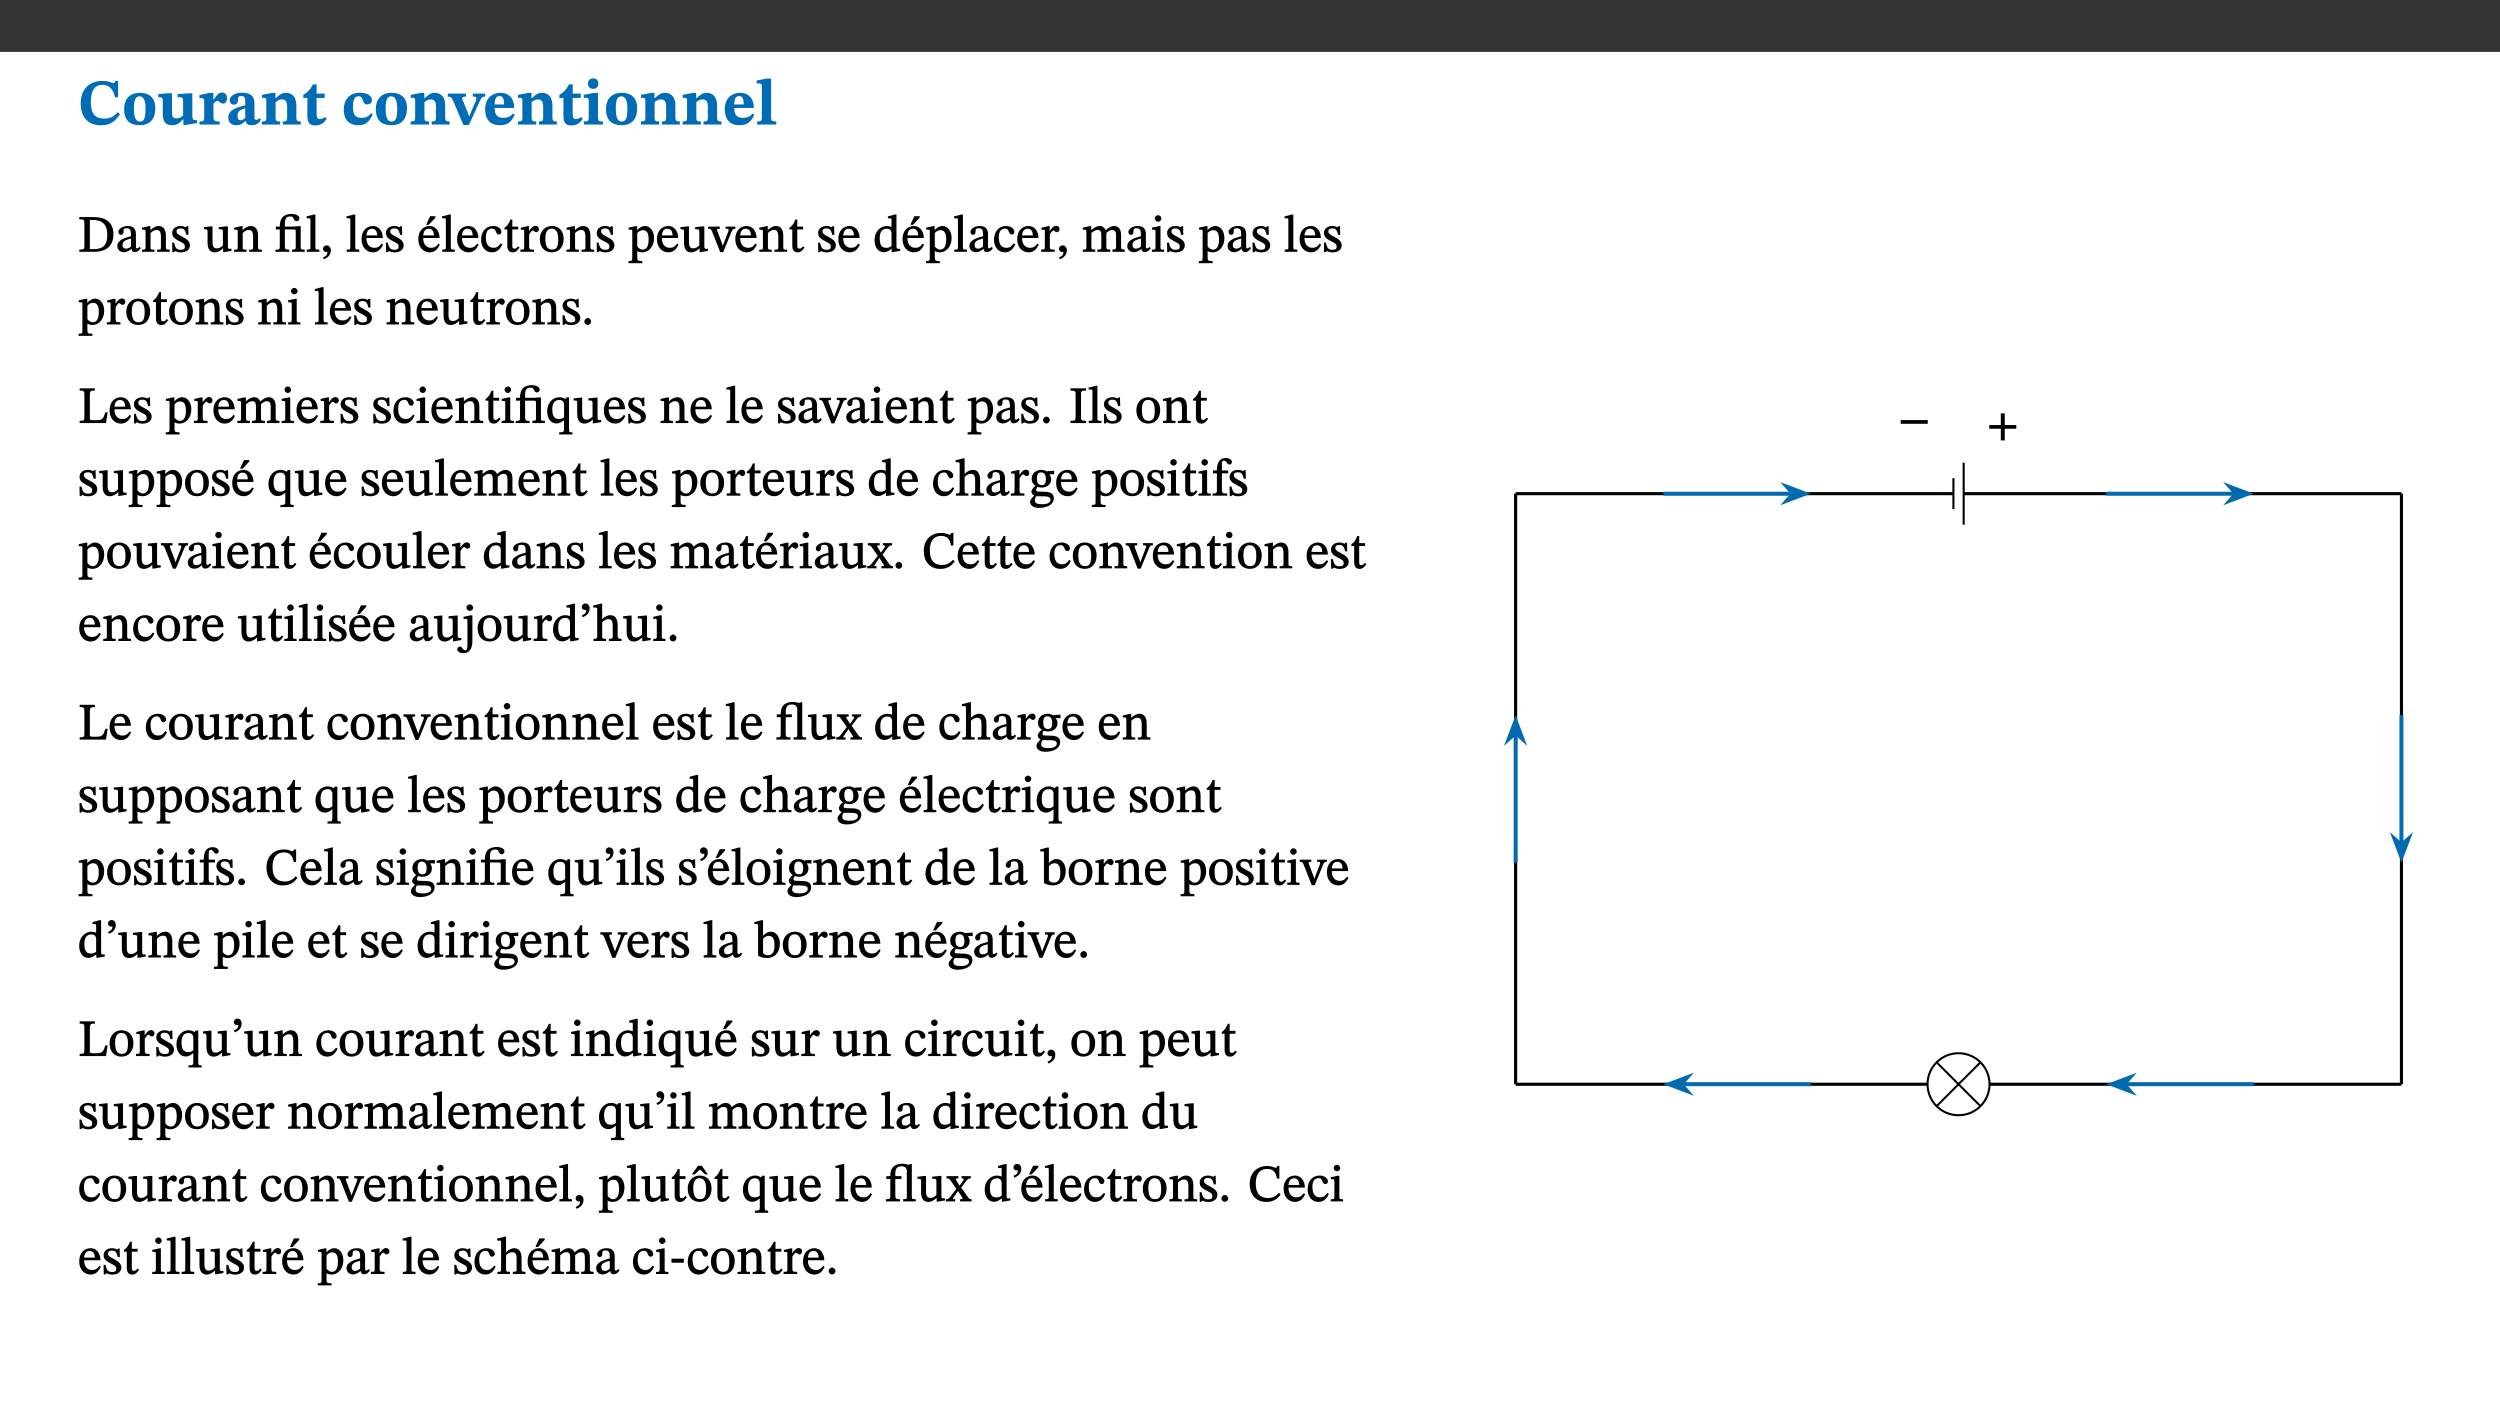 ﻿<?xml version="1.0" encoding="utf-8"?>
<svg xmlns="http://www.w3.org/2000/svg" xmlns:xlink="http://www.w3.org/1999/xlink" viewBox="0 0 960 540" version="1.1">
  <rect x="0" y="0" width="960" height="540" fill="#333333" stroke="none"/>
  <defs>
    <g>
      <symbol overflow="visible" id="glyph0-0">
        <path style="stroke:none;" d="M 7.938 -4.281 L 7.938 -4.688 C 7.938 -7.391 11.922 -9.312 11.922 -12.953 C 11.922 -15.531 9.766 -16.75 7.328 -16.75 C 4.828 -16.75 3.125 -15.234 3.125 -13.234 C 3.125 -12.062 3.594 -11.422 4.391 -11.422 C 4.984 -11.422 5.5 -11.828 5.5 -12.594 C 5.5 -13.531 4.984 -13.562 4.984 -14.375 C 4.984 -15.141 5.656 -15.641 7.109 -15.641 C 8.703 -15.641 9.688 -14.844 9.688 -12.891 C 9.688 -9.062 6.938 -8.156 6.938 -4.938 L 6.938 -4.219 L 7.938 -4.219 Z M 8.875 -1.266 C 8.875 -2.031 8.344 -2.828 7.484 -2.828 C 6.562 -2.828 6.016 -2.062 6.016 -1.266 C 6.016 -0.453 6.5 0.203 7.453 0.203 C 8.344 0.203 8.875 -0.469 8.875 -1.266 Z M 14.75 4.109 L 14.75 -19.625 L 0.25 -19.625 L 0.25 4.188 L 14.75 4.188 Z M 13.453 2.703 L 1.516 2.703 L 1.516 -18.188 L 13.453 -18.188 Z M 13.453 2.703 " />
      </symbol>
      <symbol overflow="visible" id="glyph0-1">
        <path style="stroke:none;" d="M 15.359 -4.734 C 13.922 -3.141 12.594 -2.281 10.156 -2.281 C 6.672 -2.281 5 -4.047 5 -8.672 C 5 -13.016 6.469 -15.234 9.469 -15.234 C 12 -15.234 13.578 -13.656 14.25 -10.484 L 15.438 -10.484 L 15.438 -16.75 L 14.391 -16.75 C 14.281 -16.281 14.125 -15.938 13.578 -15.938 C 12.844 -15.938 12.141 -16.75 9.516 -16.75 C 4.531 -16.75 1.109 -13.734 1.109 -8.031 C 1.109 -3.219 3.547 0.297 8.953 0.297 C 12.906 0.297 14.516 -1.594 16.203 -3.984 Z M 15.359 -4.734 " />
      </symbol>
      <symbol overflow="visible" id="glyph0-2">
        <path style="stroke:none;" d="M 6.859 -12.188 C 2.703 -12.188 0.797 -9.484 0.797 -6.016 C 0.797 -1.703 2.906 0.25 6.797 0.25 C 10.688 0.25 12.781 -2.062 12.781 -6.297 C 12.781 -9.859 10.828 -12.188 6.859 -12.188 Z M 6.672 -10.828 C 8.297 -10.828 9.016 -9.188 9.016 -6.094 C 9.016 -2.672 8.5 -1.141 6.859 -1.141 C 5.25 -1.141 4.562 -2.719 4.562 -6.266 C 4.562 -9.094 5.078 -10.828 6.672 -10.828 Z M 6.672 -10.828 " />
      </symbol>
      <symbol overflow="visible" id="glyph0-3">
        <path style="stroke:none;" d="M 15.234 -1.656 L 15.094 -1.656 C 13.75 -1.656 13.406 -1.859 13.406 -3.422 L 13.406 -12.016 L 12.391 -12.016 L 7.75 -11.703 L 7.75 -10.5 C 9.391 -10.5 9.859 -10.5 9.859 -9.062 L 9.859 -3.438 C 8.953 -2.672 8.375 -2.359 7.328 -2.359 C 6.266 -2.359 5.594 -2.547 5.594 -4.906 L 5.594 -12.016 L 4.438 -12.016 L 0.328 -11.703 L 0.328 -10.5 C 1.656 -10.484 2.062 -10.5 2.062 -8.969 L 2.062 -4.188 C 2.062 -0.922 3.25 0.25 5.719 0.25 C 7.391 0.25 8.281 -0.344 9.844 -2 L 9.984 -2 L 9.984 0.156 L 10.953 0.156 L 15.234 -0.562 Z M 15.234 -1.656 " />
      </symbol>
      <symbol overflow="visible" id="glyph0-4">
        <path style="stroke:none;" d="M 5.828 -12.125 L 4.406 -12.125 L 0.516 -11.344 L 0.516 -10.141 C 0.516 -10.141 0.797 -10.156 1.281 -10.156 C 2.156 -10.156 2.328 -9.734 2.328 -8.844 L 2.328 -2.781 C 2.328 -1.391 2.109 -1.172 0.5 -1.172 L 0.5 0 L 8.281 0 L 8.281 -1.172 C 6.516 -1.172 5.875 -1.344 5.875 -2.953 L 5.875 -8 C 6.438 -8.656 6.969 -9.094 7.516 -9.094 C 7.906 -9.094 8.469 -8.047 9.562 -8.047 C 10.312 -8.047 11.078 -8.703 11.078 -10.141 C 11.078 -11.406 10.453 -12.266 9.172 -12.266 C 7.609 -12.266 7.234 -11.25 5.922 -9.547 L 5.828 -9.547 Z M 5.828 -12.125 " />
      </symbol>
      <symbol overflow="visible" id="glyph0-5">
        <path style="stroke:none;" d="M 7.484 -1.391 C 7.703 -0.25 8.203 0.25 9.844 0.25 C 11.703 0.25 12.547 -0.562 13.406 -1.859 L 12.812 -2.453 C 12.438 -2.078 12.016 -1.812 11.625 -1.812 C 11.109 -1.812 10.859 -1.906 10.859 -2.906 L 10.859 -8.281 C 10.859 -11 9.141 -12.219 6.047 -12.219 C 3.172 -12.219 1.359 -10.828 1.359 -9.344 C 1.359 -8.234 2.156 -7.609 2.875 -7.609 C 3.734 -7.609 4.516 -8.125 4.516 -9.266 C 4.516 -10.688 4.781 -10.953 5.781 -10.953 C 6.969 -10.953 7.312 -10.578 7.312 -8.469 L 7.312 -7.391 C 4.953 -6.688 0.812 -6.078 0.812 -2.625 C 0.812 -0.625 2.125 0.266 3.938 0.266 C 5.656 0.266 6.188 -0.344 7.328 -1.312 L 7.484 -1.312 Z M 7.312 -2.547 C 6.594 -1.859 6.141 -1.656 5.5 -1.656 C 4.734 -1.656 4.359 -2.109 4.359 -3.328 C 4.359 -5.172 5.375 -5.656 7.312 -6.25 Z M 7.312 -2.547 " />
      </symbol>
      <symbol overflow="visible" id="glyph0-6">
        <path style="stroke:none;" d="M 13.859 -7.266 C 13.859 -10.531 12.344 -12.188 9.734 -12.188 C 8.25 -12.188 7.188 -11.297 5.953 -10.094 L 5.828 -10.094 L 5.828 -12.125 L 4.453 -12.125 L 0.641 -11.406 L 0.641 -10.234 C 0.641 -10.234 0.891 -10.266 1.312 -10.266 C 2 -10.266 2.328 -10.141 2.328 -9.219 L 2.328 -2.844 C 2.328 -1.484 2.25 -1.172 0.625 -1.172 L 0.625 0 L 7.656 0 L 7.656 -1.172 C 6.016 -1.172 5.891 -1.484 5.891 -2.844 L 5.891 -8.594 C 6.609 -9.188 7.281 -9.641 8.297 -9.641 C 9.609 -9.641 10.312 -9.047 10.312 -6.719 L 10.312 -2.844 C 10.312 -1.469 10.141 -1.172 8.672 -1.172 L 8.672 0 L 15.562 0 L 15.562 -1.172 C 14.125 -1.172 13.859 -1.484 13.859 -2.844 Z M 13.859 -7.266 " />
      </symbol>
      <symbol overflow="visible" id="glyph0-7">
        <path style="stroke:none;" d="M 8.844 -2.922 C 8.25 -2.422 7.828 -2.125 6.859 -2.125 C 5.922 -2.125 5.625 -2.5 5.625 -4.312 L 5.625 -10.203 L 8.719 -10.203 L 8.719 -11.891 L 5.625 -11.891 L 5.656 -15.406 L 4.188 -15.406 C 3.172 -13.234 1.906 -12.234 0.516 -11.406 L 0.516 -10.203 L 2.078 -10.203 L 2.078 -3.438 C 2.078 -0.594 3.047 0.344 4.984 0.344 C 7.578 0.344 8.453 -0.766 9.516 -2.156 Z M 8.844 -2.922 " />
      </symbol>
      <symbol overflow="visible" id="glyph0-8">
        <path style="stroke:none;" d="M 11.219 -4.344 C 10.281 -3.141 9.344 -2.547 7.656 -2.547 C 5 -2.547 4.312 -4.016 4.312 -6.859 C 4.312 -9.484 4.906 -10.859 6.422 -10.859 C 8.672 -10.859 7.516 -7.703 9.812 -7.703 C 10.75 -7.703 11.594 -8.297 11.594 -9.391 C 11.594 -10.922 9.906 -12.219 7.062 -12.219 C 2.781 -12.219 0.766 -9.422 0.766 -5.672 C 0.766 -1.812 2.906 0.266 6.344 0.266 C 9.672 0.266 10.859 -1.688 11.875 -3.922 Z M 11.219 -4.344 " />
      </symbol>
      <symbol overflow="visible" id="glyph0-9">
        <path style="stroke:none;" d="M 13.828 -11.891 L 9.062 -11.891 L 9.062 -10.734 C 10.016 -10.734 10.438 -10.656 10.438 -10.109 C 10.438 -9.594 10.281 -9.172 10.281 -9.172 L 10.281 -9.219 L 8.406 -4.828 L 7.828 -3.328 L 7.562 -3.328 L 7.062 -4.781 L 5.281 -9.125 C 5.125 -9.438 5.031 -9.812 5.031 -10.109 C 5.031 -10.531 5.422 -10.734 6.438 -10.734 L 6.438 -11.891 L -0.516 -11.891 L -0.516 -10.734 C 0.469 -10.734 0.984 -10.484 1.688 -8.75 L 5.453 0.172 L 7.562 0.172 L 11.766 -9.016 C 12.391 -10.406 12.844 -10.734 13.828 -10.734 Z M 13.828 -11.891 " />
      </symbol>
      <symbol overflow="visible" id="glyph0-10">
        <path style="stroke:none;" d="M 11.469 -4.219 C 10.656 -3.203 9.672 -2.578 7.734 -2.578 C 5.625 -2.578 4.438 -3.547 4.438 -6.375 L 11.969 -6.375 C 11.922 -10.188 9.859 -12.188 6.734 -12.188 C 3.516 -12.188 0.797 -10.141 0.797 -5.875 C 0.797 -1.938 2.797 0.266 6.422 0.266 C 10.094 0.266 11.078 -1.703 12.172 -3.719 Z M 4.406 -7.609 C 4.516 -10.016 5 -10.922 6.391 -10.922 C 7.703 -10.922 8.078 -9.641 8.078 -7.703 L 4.406 -7.703 Z M 4.406 -7.609 " />
      </symbol>
      <symbol overflow="visible" id="glyph0-11">
        <path style="stroke:none;" d="M 7.781 -1.172 C 6.125 -1.172 5.875 -1.438 5.875 -2.875 L 5.875 -12.125 L 4.141 -12.125 L 0.422 -11.422 L 0.422 -10.234 C 0.422 -10.234 0.719 -10.266 1.062 -10.266 C 1.812 -10.266 2.328 -10.234 2.328 -9.125 L 2.328 -2.797 C 2.328 -1.391 2.062 -1.172 0.453 -1.172 L 0.453 0 L 7.781 0 Z M 4.016 -17.75 C 2.75 -17.75 2.031 -16.875 2.031 -15.719 C 2.031 -14.547 2.781 -13.703 4.016 -13.703 C 5.328 -13.703 6.016 -14.547 6.016 -15.734 C 6.016 -16.875 5.328 -17.75 4.016 -17.75 Z M 4.016 -17.75 " />
      </symbol>
      <symbol overflow="visible" id="glyph0-12">
        <path style="stroke:none;" d="M 7.812 -1.172 C 6.016 -1.172 5.828 -1.438 5.828 -2.844 L 5.828 -17.672 L 4.188 -17.672 L 0.297 -16.906 L 0.297 -15.766 C 0.297 -15.766 0.672 -15.781 1.062 -15.781 C 1.688 -15.781 2.281 -15.766 2.281 -14.812 L 2.281 -2.844 C 2.281 -1.484 2.109 -1.172 0.469 -1.172 L 0.469 0 L 7.812 0 Z M 7.812 -1.172 " />
      </symbol>
      <symbol overflow="visible" id="glyph1-0">
        <path style="stroke:none;" d="M 6.5 -3.5 L 6.5 -3.828 C 6.5 -6 9.703 -7.547 9.703 -10.484 C 9.703 -12.547 7.844 -13.594 5.891 -13.594 C 3.891 -13.594 2.375 -12.312 2.375 -10.703 C 2.375 -9.766 2.891 -9.188 3.531 -9.188 C 4 -9.188 4.547 -9.562 4.547 -10.188 C 4.547 -10.938 4.125 -10.953 4.125 -11.609 C 4.125 -12.234 4.547 -12.578 5.719 -12.578 C 7 -12.578 7.656 -12 7.656 -10.422 C 7.656 -7.344 5.438 -6.609 5.438 -4.031 L 5.438 -3.391 L 6.5 -3.391 Z M 7.25 -1.078 C 7.25 -1.688 6.719 -2.391 6.016 -2.391 C 5.281 -2.391 4.703 -1.719 4.703 -1.078 C 4.703 -0.422 5.219 0.156 6 0.156 C 6.719 0.156 7.25 -0.438 7.25 -1.078 Z M 11.969 3.25 L 11.969 -15.891 L 0.062 -15.891 L 0.062 3.359 L 11.969 3.359 Z M 10.812 2.047 L 1.328 2.047 L 1.328 -14.625 L 10.672 -14.625 L 10.672 2.047 Z M 10.812 2.047 " />
      </symbol>
      <symbol overflow="visible" id="glyph1-1">
        <path style="stroke:none;" d="M 0.562 -13.203 L 0.562 -12.484 C 2.188 -12.484 2.516 -12.391 2.516 -10.938 L 2.516 -2.594 C 2.516 -0.969 2.453 -0.859 0.562 -0.859 L 0.562 0 L 6.391 0 C 10.703 0 13.672 -2.156 13.672 -6.734 C 13.672 -11.594 10.312 -13.344 6.172 -13.344 L 0.562 -13.344 Z M 4.484 -12.234 C 4.859 -12.266 5.141 -12.266 5.453 -12.266 C 9.578 -12.266 11.312 -10.344 11.312 -6.547 C 11.312 -2.078 9.281 -1.016 5.656 -1.016 C 5.266 -1.016 4.875 -1.031 4.609 -1.078 L 4.609 -12.234 Z M 4.484 -12.234 " />
      </symbol>
      <symbol overflow="visible" id="glyph1-2">
        <path style="stroke:none;" d="M 6 -1.359 C 6.109 -0.484 6.453 0.094 7.328 0.094 C 8.344 0.094 8.906 -0.359 9.641 -1.422 L 9.156 -1.906 C 8.812 -1.516 8.625 -1.359 8.25 -1.359 C 7.828 -1.359 7.766 -1.375 7.766 -2.188 L 7.766 -6.719 C 7.766 -8.781 6.828 -9.922 4.656 -9.922 C 2.484 -9.922 1.016 -8.703 1.016 -7.594 C 1.016 -6.938 1.594 -6.516 1.984 -6.516 C 2.547 -6.516 2.984 -6.938 2.984 -7.547 C 2.984 -8.75 3.062 -9.047 4.203 -9.047 C 5.406 -9.047 5.859 -8.5 5.859 -6.766 L 5.859 -6 C 4.281 -5.5 0.625 -4.844 0.625 -2.219 C 0.625 -0.938 1.594 0.141 3.125 0.141 C 4.406 0.141 5.203 -0.453 6.094 -1.234 L 6.016 -1.234 Z M 5.891 -2.047 C 5.219 -1.5 4.609 -1.219 3.938 -1.219 C 3.094 -1.219 2.625 -1.688 2.625 -2.688 C 2.625 -4.25 4.188 -4.656 5.859 -5.078 L 5.859 -2.016 Z M 5.891 -2.047 " />
      </symbol>
      <symbol overflow="visible" id="glyph1-3">
        <path style="stroke:none;" d="M 9.703 -6.234 C 9.703 -8.531 8.719 -9.922 6.906 -9.922 C 5.656 -9.922 4.688 -9.156 3.641 -8.25 L 3.75 -8.25 L 3.766 -9.859 L 3.188 -9.859 L 0.516 -9.266 L 0.516 -8.562 L 0.734 -8.484 C 0.734 -8.484 0.859 -8.484 1.188 -8.484 C 1.734 -8.484 1.891 -8.453 1.891 -7.734 L 1.891 -2.125 C 1.891 -1.016 1.969 -0.812 0.5 -0.812 L 0.5 0 L 5.312 0 L 5.312 -0.812 C 3.766 -0.812 3.812 -1.016 3.812 -2.125 L 3.812 -7.188 C 4.359 -7.703 5.016 -8.391 6.094 -8.391 C 7 -8.391 7.797 -8.125 7.797 -5.734 L 7.797 -2.125 C 7.797 -1.016 7.875 -0.812 6.312 -0.812 L 6.312 0 L 11.172 0 L 11.172 -0.812 C 9.719 -0.812 9.703 -1.016 9.703 -2.125 Z M 9.703 -6.234 " />
      </symbol>
      <symbol overflow="visible" id="glyph1-4">
        <path style="stroke:none;" d="M 0.641 -3.391 L 0.703 0.156 L 1.297 0.156 L 1.719 -0.297 C 2.234 -0.078 2.828 0.219 3.984 0.219 C 5.781 0.219 7.453 -0.625 7.453 -2.484 C 7.453 -3.969 6.438 -4.797 4.625 -5.75 C 2.953 -6.609 2.328 -7.016 2.328 -7.797 C 2.328 -8.688 2.906 -8.984 3.828 -8.984 C 5.047 -8.984 5.641 -8.531 6.094 -6.516 L 6.891 -6.516 L 6.812 -9.828 L 6.219 -9.828 L 5.875 -9.406 L 5.938 -9.406 C 5.438 -9.641 4.844 -9.922 3.844 -9.922 C 2.125 -9.922 0.656 -8.906 0.656 -7.266 C 0.656 -5.797 1.516 -5.016 3.328 -4.109 L 3.422 -4.062 C 5.281 -3.141 5.516 -2.891 5.516 -1.953 C 5.516 -1.016 4.938 -0.781 3.938 -0.781 C 2.469 -0.781 1.828 -1.328 1.391 -3.531 L 0.641 -3.531 Z M 0.641 -3.391 " />
      </symbol>
      <symbol overflow="visible" id="glyph1-5">
        <path style="stroke:none;" d="M 10.75 -1.156 L 10.562 -1.156 C 9.609 -1.156 9.484 -1.156 9.484 -2.328 L 9.484 -9.781 L 8.891 -9.781 L 5.953 -9.484 L 5.953 -8.672 C 7.375 -8.672 7.562 -8.688 7.562 -7.625 L 7.562 -2.453 C 6.812 -1.797 6.281 -1.328 5.266 -1.328 C 4.219 -1.328 3.578 -1.797 3.578 -3.828 L 3.578 -9.781 L 3.031 -9.781 L 0.312 -9.469 L 0.312 -8.672 C 1.531 -8.641 1.672 -8.688 1.672 -7.609 L 1.672 -3.562 C 1.672 -0.859 2.766 0.203 4.422 0.203 C 5.703 0.203 6.719 -0.438 7.734 -1.438 L 7.656 -1.438 L 7.656 0.094 L 8.234 0.094 L 10.875 -0.375 L 10.875 -1.156 Z M 10.75 -1.156 " />
      </symbol>
      <symbol overflow="visible" id="glyph1-6">
        <path style="stroke:none;" d="M 11.328 -0.844 C 9.906 -0.844 9.922 -1 9.922 -2.125 L 9.922 -9.859 L 9.281 -9.859 L 7.156 -9.688 L 3.844 -9.688 L 3.844 -10.75 C 3.844 -12.953 4.516 -13.562 5.891 -13.562 C 6.578 -13.562 6.891 -13.5 7.109 -12.922 C 7.375 -12.328 7.766 -11.75 8.359 -11.75 C 8.969 -11.75 9.438 -12.234 9.438 -12.797 C 9.438 -13.906 8.125 -14.547 6.391 -14.547 C 4.484 -14.547 3.203 -13.781 2.672 -12.922 C 2.109 -12.031 1.891 -11.078 1.891 -9.688 L 0.375 -9.688 L 0.375 -8.594 L 1.891 -8.594 L 1.891 -2.484 C 1.891 -0.938 1.812 -0.812 0.219 -0.812 L 0.219 0 L 5.562 0 L 5.562 -0.812 C 4.047 -0.812 3.844 -0.953 3.844 -2.484 L 3.844 -8.594 L 7.594 -8.594 C 7.969 -8.484 8.016 -8.312 8.016 -7.656 L 8.016 -2.125 C 8.016 -1.078 8.062 -0.844 6.609 -0.844 L 6.609 0 L 11.453 0 L 11.453 -0.844 Z M 11.328 -0.844 " />
      </symbol>
      <symbol overflow="visible" id="glyph1-7">
        <path style="stroke:none;" d="M 5.172 -0.844 C 3.75 -0.844 3.766 -0.969 3.766 -2.125 L 3.766 -14.328 L 3.141 -14.328 L 0.375 -13.594 L 0.375 -12.953 L 0.594 -12.875 C 0.594 -12.875 0.812 -12.875 1.156 -12.875 C 1.656 -12.875 1.859 -12.953 1.859 -12.125 L 1.859 -2.125 C 1.859 -1.016 1.906 -0.844 0.453 -0.844 L 0.453 0 L 5.297 0 L 5.297 -0.844 Z M 5.172 -0.844 " />
      </symbol>
      <symbol overflow="visible" id="glyph1-8">
        <path style="stroke:none;" d="M 1.469 2.828 C 2.266 2.469 4.062 1.672 4.062 -0.578 C 4.062 -1.672 3.406 -2.469 2.406 -2.469 C 1.609 -2.469 1.031 -1.797 1.031 -1.156 C 1.031 -0.578 1.5 0.047 2.266 0.047 C 2.484 0.047 2.672 0 2.75 -0.016 C 2.75 1.422 1.969 1.75 1.062 2.125 L 1.422 2.875 Z M 1.469 2.828 " />
      </symbol>
      <symbol overflow="visible" id="glyph1-9">
        <path style="stroke:none;" d="M 8.172 -3.062 C 7.531 -2.234 7.016 -1.547 5.406 -1.547 C 3.812 -1.547 2.406 -2.672 2.406 -5.297 L 8.719 -5.297 C 8.609 -8.203 7.047 -9.922 4.875 -9.922 C 2.547 -9.922 0.531 -8.188 0.531 -4.859 C 0.531 -1.656 2.531 0.203 4.922 0.203 C 6.969 0.203 8.047 -1.172 8.812 -2.75 L 8.234 -3.172 Z M 2.391 -6.156 C 2.547 -8.016 3.234 -8.859 4.578 -8.859 C 6 -8.859 6.516 -7.625 6.547 -6.297 L 2.406 -6.297 Z M 2.391 -6.156 " />
      </symbol>
      <symbol overflow="visible" id="glyph1-10">
        <path style="stroke:none;" d="M 8.172 -3.062 C 7.531 -2.234 7.016 -1.547 5.406 -1.547 C 3.812 -1.547 2.406 -2.672 2.406 -5.297 L 8.719 -5.297 C 8.609 -8.203 7.047 -9.922 4.875 -9.922 C 2.547 -9.922 0.531 -8.188 0.531 -4.859 C 0.531 -1.656 2.531 0.203 4.922 0.203 C 6.969 0.203 8.047 -1.172 8.812 -2.75 L 8.234 -3.172 Z M 2.391 -6.156 C 2.547 -8.016 3.234 -8.859 4.578 -8.859 C 6 -8.859 6.516 -7.625 6.547 -6.297 L 2.406 -6.297 Z M 3.75 -10.375 L 4.562 -10.375 L 7.109 -13.141 L 7.109 -13.688 L 5.062 -13.688 L 3.531 -10.375 Z M 3.75 -10.375 " />
      </symbol>
      <symbol overflow="visible" id="glyph1-11">
        <path style="stroke:none;" d="M 8.031 -3.172 C 7.125 -2.016 6.547 -1.547 5.266 -1.547 C 3.203 -1.547 2.344 -3.125 2.344 -5.562 C 2.344 -7.844 3.203 -8.922 4.828 -8.922 C 6.531 -8.922 5.875 -6.656 7.344 -6.656 C 7.906 -6.656 8.312 -7.094 8.312 -7.672 C 8.312 -8.828 7.031 -9.922 5.156 -9.922 C 2.297 -9.922 0.516 -7.75 0.516 -4.625 C 0.516 -1.859 2.156 0.203 4.641 0.203 C 6.766 0.203 7.875 -1.172 8.672 -2.844 L 8.094 -3.266 Z M 8.031 -3.172 " />
      </symbol>
      <symbol overflow="visible" id="glyph1-12">
        <path style="stroke:none;" d="M 5.734 -2.016 C 5.234 -1.453 5.078 -1.234 4.438 -1.234 C 3.672 -1.234 3.609 -1.578 3.609 -2.984 L 3.609 -8.594 L 5.859 -8.594 L 5.859 -9.688 L 3.609 -9.688 L 3.625 -12.406 L 2.906 -12.406 C 2.125 -10.578 1.578 -9.844 0.594 -9.25 L 0.594 -8.594 L 1.688 -8.594 L 1.688 -2.438 C 1.688 -0.641 2.406 0.203 3.75 0.203 C 5.016 0.203 5.516 -0.438 6.391 -1.641 L 5.812 -2.109 Z M 5.734 -2.016 " />
      </symbol>
      <symbol overflow="visible" id="glyph1-13">
        <path style="stroke:none;" d="M 3.641 -9.859 L 3.172 -9.859 L 0.562 -9.25 L 0.562 -8.562 L 0.781 -8.484 C 0.781 -8.484 0.922 -8.484 1.312 -8.484 C 2.031 -8.484 1.891 -8.25 1.891 -7.531 L 1.891 -2.047 C 1.891 -0.938 1.891 -0.844 0.438 -0.844 L 0.438 0 L 5.672 0 L 5.672 -0.844 C 4.062 -0.844 3.812 -0.891 3.812 -2.156 L 3.812 -6.672 C 4.25 -7.406 4.797 -8.203 5.266 -8.203 C 5.5 -8.203 5.891 -7.531 6.547 -7.531 C 7 -7.531 7.547 -7.969 7.547 -8.719 C 7.547 -9.406 7.047 -9.984 6.281 -9.984 C 5.312 -9.984 4.625 -9.25 3.625 -7.812 L 3.766 -7.812 L 3.766 -9.859 Z M 3.641 -9.859 " />
      </symbol>
      <symbol overflow="visible" id="glyph1-14">
        <path style="stroke:none;" d="M 5.141 -9.922 C 2.453 -9.922 0.531 -7.828 0.531 -4.938 C 0.531 -1.719 2.344 0.203 5.141 0.203 C 7.734 0.203 9.688 -1.672 9.688 -5.016 C 9.688 -7.969 7.875 -9.922 5.141 -9.922 Z M 5.062 -8.906 C 6.828 -8.906 7.594 -7.375 7.594 -4.922 C 7.594 -1.672 6.859 -0.859 5.219 -0.859 C 3.5 -0.844 2.656 -2.031 2.656 -5.203 C 2.656 -7.75 3.547 -8.906 5.062 -8.906 Z M 5.062 -8.906 " />
      </symbol>
      <symbol overflow="visible" id="glyph1-15">
        <path style="stroke:none;" d="M 3.5 -9.859 L 3.016 -9.859 L 0.359 -9.281 L 0.359 -8.594 L 0.578 -8.5 C 0.578 -8.5 0.875 -8.5 1.141 -8.5 C 1.797 -8.5 1.75 -8.359 1.75 -7.609 L 1.75 2.25 C 1.75 3.359 1.688 3.562 0.297 3.562 L 0.297 4.375 L 5.594 4.375 L 5.594 3.547 C 3.922 3.547 3.672 3.422 3.672 2.125 L 3.672 -0.359 L 3.578 -0.359 C 4.109 0 4.875 0.203 5.641 0.203 C 8.031 0.203 10.125 -1.938 10.125 -5.312 C 10.125 -7.922 8.625 -9.922 6.656 -9.922 C 5.484 -9.922 4.422 -9.266 3.484 -8.188 L 3.625 -8.188 L 3.625 -9.859 Z M 3.625 -7.125 C 4 -7.625 4.781 -8.312 5.844 -8.312 C 7.312 -8.312 8.047 -7.266 8.047 -4.766 C 8.047 -1.984 7.125 -0.844 5.734 -0.844 C 4.625 -0.844 4 -1.688 3.672 -2.078 L 3.672 -7.172 Z M 3.625 -7.125 " />
      </symbol>
      <symbol overflow="visible" id="glyph1-16">
        <path style="stroke:none;" d="M 9.922 -9.688 L 6.297 -9.688 L 6.297 -8.844 C 7.156 -8.844 7.438 -8.859 7.438 -8.422 C 7.438 -8.109 7.312 -7.875 7.297 -7.766 L 5.578 -3.266 L 5.203 -2.188 L 5.266 -2.188 L 4.922 -3.25 L 3.234 -7.688 C 3.109 -7.969 3.031 -8.203 3.031 -8.469 C 3.031 -8.781 3.172 -8.844 4.062 -8.844 L 4.062 -9.688 L -0.391 -9.688 L -0.391 -8.844 C 0.594 -8.844 0.703 -8.75 1.219 -7.516 L 4.219 0.125 L 5.359 0.125 L 8.547 -7.656 C 8.938 -8.688 9.141 -8.844 10.047 -8.844 L 10.047 -9.688 Z M 9.922 -9.688 " />
      </symbol>
      <symbol overflow="visible" id="glyph1-17">
        <path style="stroke:none;" d="M 10.359 -0.484 L 10.359 -1.156 L 9.828 -1.156 C 9.078 -1.156 8.938 -1.219 8.938 -2.25 L 8.938 -14.328 L 8.281 -14.328 L 5.641 -13.594 L 5.641 -12.922 L 5.859 -12.844 C 5.859 -12.844 6.109 -12.844 6.297 -12.844 C 7.078 -12.844 7.031 -12.797 7.031 -11.906 L 7.031 -9.547 C 6.641 -9.734 5.891 -9.922 5.234 -9.922 C 2.734 -9.922 0.516 -7.766 0.516 -4.484 C 0.516 -1.938 1.812 0.156 4.062 0.156 C 5.375 0.156 6.469 -0.641 7.188 -1.281 L 7.094 -1.281 L 7.094 0.094 L 7.688 0.094 L 10.359 -0.375 Z M 7.078 -2.234 C 6.375 -1.75 5.938 -1.531 5 -1.531 C 3.312 -1.531 2.516 -2.516 2.516 -5.266 C 2.516 -7.766 3.531 -8.859 5.203 -8.859 C 6.438 -8.859 6.875 -8.203 7.031 -7.391 L 7.031 -2.219 Z M 7.078 -2.234 " />
      </symbol>
      <symbol overflow="visible" id="glyph1-18">
        <path style="stroke:none;" d="M 3.766 -7.156 C 4.344 -7.688 5.141 -8.391 6.172 -8.391 C 7.094 -8.391 7.625 -8.062 7.625 -6.375 L 7.625 -2.438 C 7.625 -1.031 7.656 -0.844 6.094 -0.844 L 6.094 0 L 11.078 0 L 11.078 -0.844 C 9.516 -0.844 9.547 -1.062 9.547 -2.438 L 9.547 -7.219 C 10.156 -7.75 10.891 -8.391 11.719 -8.391 C 12.656 -8.391 13.281 -8.062 13.281 -6.25 L 13.281 -2.438 C 13.281 -1.219 13.375 -0.844 11.875 -0.844 L 11.875 0 L 16.641 0 L 16.641 -0.844 C 15.141 -0.844 15.203 -1.172 15.203 -2.438 L 15.203 -6.5 C 15.203 -8.906 14.062 -9.922 12.516 -9.922 C 11.453 -9.922 10.344 -9.297 9.281 -8.266 L 9.344 -8.266 C 8.984 -9.078 8.188 -9.922 7.047 -9.922 C 5.703 -9.922 4.688 -9.141 3.641 -8.25 L 3.75 -8.25 L 3.75 -9.859 L 3.141 -9.859 L 0.516 -9.266 L 0.516 -8.562 L 0.734 -8.484 C 0.734 -8.484 0.891 -8.484 1.188 -8.484 C 1.75 -8.484 1.891 -8.422 1.891 -7.703 L 1.891 -2.125 C 1.891 -0.938 1.891 -0.844 0.5 -0.844 L 0.5 0 L 5.297 0 L 5.297 -0.844 C 3.938 -0.844 3.812 -0.938 3.812 -2.047 L 3.812 -7.172 Z M 3.766 -7.156 " />
      </symbol>
      <symbol overflow="visible" id="glyph1-19">
        <path style="stroke:none;" d="M 2.891 -14.062 C 2.188 -14.062 1.609 -13.406 1.609 -12.812 C 1.609 -12.188 2.219 -11.547 2.891 -11.547 C 3.578 -11.547 4.141 -12.188 4.141 -12.812 C 4.141 -13.406 3.578 -14.062 2.891 -14.062 Z M 5.125 -0.812 C 3.781 -0.812 3.812 -0.969 3.812 -2.125 L 3.812 -9.859 L 3.172 -9.859 L 0.516 -9.281 L 0.516 -8.594 L 0.734 -8.5 C 0.734 -8.5 0.875 -8.5 1.156 -8.5 C 1.734 -8.5 1.891 -8.547 1.891 -7.688 L 1.891 -2.125 C 1.891 -1 1.969 -0.812 0.5 -0.812 L 0.5 0 L 5.234 0 L 5.234 -0.812 Z M 5.125 -0.812 " />
      </symbol>
      <symbol overflow="visible" id="glyph1-20">
        <path style="stroke:none;" d="M 3.75 -1.094 C 3.75 -1.75 3.203 -2.469 2.453 -2.469 C 1.719 -2.469 1.141 -1.766 1.141 -1.109 C 1.141 -0.438 1.656 0.156 2.438 0.156 C 3.203 0.156 3.75 -0.484 3.75 -1.094 Z M 3.75 -1.094 " />
      </symbol>
      <symbol overflow="visible" id="glyph1-21">
        <path style="stroke:none;" d="M 11.312 -4.141 L 10.578 -4.141 C 9.766 -1.688 9.578 -1.094 6.906 -1.094 L 6 -1.094 C 4.828 -1.094 4.609 -1.141 4.609 -2.016 L 4.609 -10.656 C 4.609 -12.219 4.828 -12.484 6.547 -12.484 L 6.547 -13.344 L 0.703 -13.344 L 0.703 -12.484 C 2.438 -12.484 2.516 -12.219 2.516 -10.672 L 2.516 -2.562 C 2.516 -1.016 2.438 -0.859 0.703 -0.859 L 0.703 0 L 10.812 0 L 11.453 -4.141 Z M 11.312 -4.141 " />
      </symbol>
      <symbol overflow="visible" id="glyph1-22">
        <path style="stroke:none;" d="M 10.219 4.266 L 10.219 3.562 C 8.984 3.562 8.906 3.359 8.906 2.344 L 8.906 -9.844 L 7.969 -9.844 L 7.469 -9.219 C 6.75 -9.703 6 -9.922 5.156 -9.922 C 2.625 -9.922 0.516 -7.688 0.516 -4.5 C 0.516 -1.734 1.969 0.156 4.047 0.156 C 5.344 0.156 6.281 -0.516 7.109 -1.25 L 7 -1.25 L 7 2.125 C 7 3.359 6.891 3.562 5.141 3.562 L 5.141 4.375 L 10.219 4.375 Z M 7.031 -2.266 C 6.469 -1.812 5.969 -1.547 5 -1.547 C 3.016 -1.547 2.484 -3.094 2.484 -5.266 C 2.484 -7.75 3.469 -8.859 5.141 -8.859 C 6.203 -8.859 6.734 -8.406 7 -7.406 L 7 -2.234 Z M 7.031 -2.266 " />
      </symbol>
      <symbol overflow="visible" id="glyph1-23">
        <path style="stroke:none;" d="M 2.516 -2.734 C 2.516 -1.016 2.469 -0.859 0.531 -0.859 L 0.531 0 L 6.531 0 L 6.531 -0.859 C 4.641 -0.859 4.578 -1.016 4.578 -2.734 L 4.578 -10.578 C 4.578 -12.125 4.516 -12.484 6.531 -12.484 L 6.531 -13.344 L 0.531 -13.344 L 0.531 -12.484 C 2.562 -12.484 2.516 -12.125 2.516 -10.578 Z M 2.516 -2.734 " />
      </symbol>
      <symbol overflow="visible" id="glyph1-24">
        <path style="stroke:none;" d="M 3.719 -7.188 C 4.703 -8.094 5.344 -8.391 6.109 -8.391 C 7.734 -8.391 7.812 -7.125 7.812 -5.5 L 7.812 -2.047 C 7.812 -1.094 7.875 -0.844 6.359 -0.844 L 6.359 0 L 11.203 0 L 11.203 -0.844 C 9.828 -0.844 9.719 -1.078 9.719 -2.125 L 9.719 -6.094 C 9.719 -7.734 9.219 -9.922 6.938 -9.922 C 5.875 -9.922 4.859 -9.422 3.641 -8.281 L 3.766 -8.281 L 3.766 -14.328 L 3.109 -14.328 L 0.297 -13.594 L 0.297 -12.922 L 0.516 -12.844 C 0.516 -12.844 0.703 -12.844 1.016 -12.844 C 1.547 -12.844 1.859 -12.875 1.859 -12.172 L 1.859 -1.969 C 1.859 -0.859 1.641 -0.844 0.453 -0.844 L 0.453 0 L 5.234 0 L 5.234 -0.844 C 3.75 -0.844 3.766 -1.016 3.766 -2.047 L 3.766 -7.219 Z M 3.719 -7.188 " />
      </symbol>
      <symbol overflow="visible" id="glyph1-25">
        <path style="stroke:none;" d="M 2.453 -3.891 C 1.516 -3.172 0.781 -2.234 0.781 -1.516 C 0.781 -0.953 1.25 -0.344 1.891 -0.016 L 1.891 -0.062 C 0.859 0.938 0.281 1.719 0.281 2.375 C 0.281 3.469 1.188 4.688 3.812 4.688 C 6.312 4.688 9.391 3.641 9.391 0.969 C 9.391 -1.312 7.344 -1.531 4.844 -1.531 C 3.016 -1.531 2.609 -1.594 2.609 -2.188 C 2.609 -2.531 2.891 -3.172 3.047 -3.391 C 3.531 -3.234 4.078 -3.109 4.719 -3.109 C 6.812 -3.109 8.359 -4.406 8.359 -6.25 C 8.359 -7.25 7.891 -8.016 7.656 -8.344 L 7.656 -8.266 L 9.516 -8.203 L 9.516 -9.578 L 6.828 -9.422 L 6.906 -9.203 C 6.906 -9.203 5.938 -9.922 4.625 -9.922 C 2.516 -9.922 0.875 -8.531 0.875 -6.531 C 0.875 -5.234 1.5 -4.297 2.406 -3.766 L 2.406 -3.859 Z M 4.484 -8.938 C 5.75 -8.938 6.328 -7.984 6.328 -6.375 C 6.328 -4.484 5.734 -4.062 4.734 -4.062 C 3.453 -4.062 2.891 -4.906 2.891 -6.609 C 2.891 -8.281 3.453 -8.938 4.484 -8.938 Z M 2.531 0.203 C 2.812 0.203 3.188 0.219 4.781 0.234 C 6.109 0.266 8.109 0.094 8.109 1.531 C 8.109 2.391 7.312 3.281 4.953 3.281 C 2.922 3.281 2.094 2.844 2.094 1.688 C 2.094 1.281 2.188 0.891 2.594 0.203 Z M 2.531 0.203 " />
      </symbol>
      <symbol overflow="visible" id="glyph1-26">
        <path style="stroke:none;" d="M 0.375 -9.547 L 0.375 -8.594 L 1.891 -8.594 L 1.891 -2.484 C 1.891 -0.938 1.812 -0.844 0.219 -0.844 L 0.219 0 L 5.844 0 L 5.844 -0.844 C 4.062 -0.844 3.812 -0.938 3.812 -2.484 L 3.812 -8.594 L 6.234 -8.594 L 6.234 -9.688 L 3.812 -9.688 L 3.812 -11.312 C 3.812 -12.984 3.906 -13.469 4.641 -13.469 C 5.641 -13.469 5.734 -11.953 6.734 -11.953 C 7.188 -11.953 7.672 -12.344 7.672 -12.922 C 7.672 -13.828 6.609 -14.469 5.312 -14.469 C 3.922 -14.469 3.109 -13.891 2.562 -12.969 C 2.047 -12.047 1.891 -11.062 1.891 -9.688 L 0.375 -9.688 Z M 0.375 -9.547 " />
      </symbol>
      <symbol overflow="visible" id="glyph1-27">
        <path style="stroke:none;" d="M 9.719 -0.125 L 9.719 -0.844 C 8.859 -0.844 8.641 -1.156 8.094 -1.953 L 5.719 -5.312 L 7.75 -7.953 C 8.203 -8.531 8.594 -8.844 9.391 -8.844 L 9.391 -9.688 L 5.844 -9.688 L 5.844 -8.859 C 6.609 -8.859 6.656 -8.812 6.656 -8.5 C 6.656 -8.188 6.516 -7.984 5.969 -7.25 L 5.062 -5.938 L 5.125 -5.938 L 4.656 -6.766 C 3.984 -7.891 3.672 -8.203 3.672 -8.531 C 3.672 -8.828 3.859 -8.859 4.625 -8.859 L 4.625 -9.688 L 0.078 -9.688 L 0.078 -8.844 C 1.031 -8.844 1.172 -8.688 1.875 -7.688 L 3.859 -4.828 L 1.547 -1.797 C 0.891 -1.016 0.641 -0.844 -0.172 -0.844 L -0.172 0 L 3.406 0 L 3.406 -0.844 C 2.625 -0.844 2.516 -0.781 2.516 -1 C 2.516 -1.156 2.75 -1.438 2.953 -1.75 L 4.562 -4.062 L 4.5 -4.062 L 4.875 -3.406 L 6.141 -1.469 C 6.234 -1.312 6.234 -1.281 6.234 -1.141 C 6.234 -0.797 6.141 -0.844 5.297 -0.844 L 5.297 0 L 9.719 0 Z M 9.719 -0.125 " />
      </symbol>
      <symbol overflow="visible" id="glyph1-28">
        <path style="stroke:none;" d="M 12.016 -3.188 C 10.891 -1.969 9.656 -1.297 7.828 -1.297 C 5.016 -1.297 3.188 -2.875 3.188 -6.859 C 3.188 -10.406 4.688 -12.469 7.547 -12.469 C 9.609 -12.469 10.875 -11.5 11.328 -8.766 L 12.25 -8.766 L 12.25 -13.594 L 11.453 -13.594 C 11.203 -13.141 11.172 -12.875 10.859 -12.875 C 10.359 -12.875 9.625 -13.594 7.531 -13.594 C 3.703 -13.594 0.859 -11 0.859 -6.656 C 0.859 -2.766 3.141 0.219 7.25 0.219 C 9.859 0.219 11.594 -0.969 12.75 -2.703 L 12.094 -3.281 Z M 12.016 -3.188 " />
      </symbol>
      <symbol overflow="visible" id="glyph1-29">
        <path style="stroke:none;" d="M 3.641 -9.859 L 3.109 -9.859 L 0.375 -9.281 L 0.375 -8.562 L 0.594 -8.484 C 0.594 -8.484 0.797 -8.5 1.109 -8.5 C 1.828 -8.5 1.859 -8.422 1.859 -7.547 L 1.859 0.516 C 1.859 2.656 1.906 3.547 0.938 3.547 C 0.016 3.547 -0.062 2.156 -1.016 2.156 C -1.547 2.156 -2.031 2.625 -2.031 3.125 C -2.031 4 -1.094 4.688 0.219 4.688 C 2.562 4.688 3.766 3.062 3.766 -0.078 L 3.766 -9.859 Z M 2.766 -14.062 C 2.047 -14.062 1.469 -13.406 1.469 -12.812 C 1.469 -12.188 2.094 -11.547 2.766 -11.547 C 3.469 -11.547 4.062 -12.188 4.062 -12.812 C 4.062 -13.406 3.469 -14.062 2.766 -14.062 Z M 2.766 -14.062 " />
      </symbol>
      <symbol overflow="visible" id="glyph1-30">
        <path style="stroke:none;" d="M 1.25 -9.141 C 2.094 -9.516 3.828 -10.281 3.828 -12.516 C 3.828 -13.594 3.188 -14.406 2.188 -14.406 C 1.391 -14.406 0.812 -13.719 0.812 -13.062 C 0.812 -12.484 1.281 -11.875 2.047 -11.875 C 2.266 -11.875 2.438 -11.891 2.531 -11.938 C 2.531 -10.578 1.75 -10.219 0.844 -9.844 L 1.188 -9.109 Z M 1.25 -9.141 " />
      </symbol>
      <symbol overflow="visible" id="glyph1-31">
        <path style="stroke:none;" d="M 11.547 -0.844 C 10.141 -0.844 10.156 -0.969 10.156 -2.125 L 10.156 -14.328 L 9.625 -14.328 L 8.75 -14.031 C 8.203 -14.281 7.453 -14.469 6.5 -14.469 C 4.906 -14.469 3.5 -13.922 2.734 -12.953 C 2.094 -12.078 1.891 -11.062 1.891 -9.688 L 0.375 -9.688 L 0.375 -8.594 L 1.891 -8.594 L 1.891 -2.484 C 1.891 -0.938 1.812 -0.844 0.219 -0.844 L 0.219 0 L 5.641 0 L 5.641 -0.844 C 4.062 -0.844 3.812 -0.938 3.812 -2.484 L 3.812 -8.594 L 6.172 -8.594 L 6.172 -9.688 L 3.812 -9.688 L 3.812 -10.672 C 3.812 -12.906 4.797 -13.469 6.109 -13.469 C 7.531 -13.469 7.953 -12.922 8.234 -12.031 L 8.234 -2.125 C 8.234 -1.016 8.281 -0.844 6.828 -0.844 L 6.828 0 L 11.672 0 L 11.672 -0.844 Z M 11.547 -0.844 " />
      </symbol>
      <symbol overflow="visible" id="glyph1-32">
        <path style="stroke:none;" d="M 3.25 -14.328 L 2.734 -14.328 L 0.016 -13.594 L 0.016 -12.922 L 0.234 -12.844 C 0.234 -12.844 0.391 -12.844 0.719 -12.844 C 1.469 -12.844 1.453 -12.812 1.453 -11.906 L 1.453 -0.656 C 1.969 -0.375 3.234 0.203 4.922 0.203 C 7.688 0.203 9.828 -1.797 9.828 -5.359 C 9.828 -7.953 8.344 -9.922 6.375 -9.922 C 5.047 -9.922 3.906 -9.031 3.234 -8.234 L 3.359 -8.234 L 3.359 -14.328 Z M 3.328 -7.125 C 3.688 -7.609 4.484 -8.312 5.5 -8.312 C 7.391 -8.312 7.75 -6.641 7.75 -4.719 C 7.75 -2.516 7.172 -0.875 5.281 -0.875 C 4.219 -0.875 3.703 -1.312 3.359 -1.734 L 3.359 -7.172 Z M 3.328 -7.125 " />
      </symbol>
      <symbol overflow="visible" id="glyph1-33">
        <path style="stroke:none;" d="M 5.141 -9.922 C 2.453 -9.922 0.531 -7.828 0.531 -4.938 C 0.531 -1.719 2.344 0.203 5.141 0.203 C 7.734 0.203 9.688 -1.672 9.688 -5.016 C 9.688 -7.969 7.875 -9.922 5.141 -9.922 Z M 5.062 -8.906 C 6.828 -8.906 7.594 -7.375 7.594 -4.922 C 7.594 -1.672 6.859 -0.859 5.219 -0.859 C 3.5 -0.844 2.656 -2.031 2.656 -5.203 C 2.656 -7.75 3.547 -8.906 5.062 -8.906 Z M 8.094 -10.594 L 5.922 -13.688 L 4.469 -13.688 L 2.109 -10.375 L 3.203 -10.375 L 5.203 -12.266 L 7.188 -10.375 L 8.266 -10.375 Z M 8.094 -10.594 " />
      </symbol>
      <symbol overflow="visible" id="glyph1-34">
        <path style="stroke:none;" d="M 5.5 -4.469 L 5.5 -5.891 L 0.75 -5.891 L 0.75 -4.344 L 5.5 -4.344 Z M 5.5 -4.469 " />
      </symbol>
      <symbol overflow="visible" id="glyph2-0">
        <path style="stroke:none;" d="M 5.562 -3.016 L 5.562 -3.281 C 5.562 -5.125 8.281 -6.453 8.281 -8.938 C 8.281 -10.703 6.672 -11.609 5.016 -11.609 C 3.297 -11.609 1.984 -10.5 1.984 -9.125 C 1.984 -8.328 2.453 -7.812 3 -7.812 C 3.406 -7.812 3.891 -8.156 3.891 -8.688 C 3.891 -9.328 3.547 -9.344 3.547 -9.906 C 3.547 -10.438 3.859 -10.688 4.859 -10.688 C 5.938 -10.688 6.469 -10.234 6.469 -8.891 C 6.469 -6.281 4.594 -5.656 4.594 -3.453 L 4.594 -2.875 L 5.562 -2.875 Z M 6.203 -0.953 C 6.203 -1.469 5.703 -2.078 5.109 -2.078 C 4.484 -2.078 3.969 -1.484 3.969 -0.953 C 3.969 -0.391 4.438 0.141 5.094 0.141 C 5.703 0.141 6.203 -0.406 6.203 -0.953 Z M 10.219 2.734 L 10.219 -13.562 L 0.016 -13.562 L 0.016 2.859 L 10.219 2.859 Z M 9.203 1.688 L 1.172 1.688 L 1.172 -12.438 L 9.047 -12.438 L 9.047 1.688 Z M 9.203 1.688 " />
      </symbol>
      <symbol overflow="visible" id="glyph2-1">
        <path style="stroke:none;" d="M 11.281 -3.953 L 11.281 -5.234 L 6.844 -5.234 L 6.844 -9.719 L 5.328 -9.719 L 5.328 -5.234 L 0.891 -5.234 L 0.891 -3.812 L 5.328 -3.812 L 5.328 0.672 L 6.844 0.672 L 6.844 -3.812 L 11.281 -3.812 Z M 11.281 -3.953 " />
      </symbol>
      <symbol overflow="visible" id="glyph2-2">
        <path style="stroke:none;" d="M 11.281 -3.953 L 11.281 -5.234 L 0.891 -5.234 L 0.891 -3.812 L 11.281 -3.812 Z M 11.281 -3.953 " />
      </symbol>
    </g>
  </defs>
  <g id="surface16">
    <path style=" stroke:none;fill-rule:nonzero;fill:rgb(100%,100%,100%);fill-opacity:1;" d="M 0 559.926 L 960 559.926 L 960 19.926 L 0 19.926 Z M 0 559.926 " />
    <g style="fill:rgb(0%,42.354%,71.373%);fill-opacity:1;">
      <use xlink:href="#glyph0-1" x="29.888" y="47.821" />
      <use xlink:href="#glyph0-2" x="46.867" y="47.821" />
      <use xlink:href="#glyph0-3" x="60.45" y="47.821" />
      <use xlink:href="#glyph0-4" x="76.091" y="47.821" />
    </g>
    <g style="fill:rgb(0%,42.354%,71.373%);fill-opacity:1;">
      <use xlink:href="#glyph0-5" x="86.849" y="47.821" />
      <use xlink:href="#glyph0-6" x="99.936" y="47.821" />
      <use xlink:href="#glyph0-7" x="115.949" y="47.821" />
    </g>
    <g style="fill:rgb(0%,42.354%,71.373%);fill-opacity:1;">
      <use xlink:href="#glyph0-8" x="131.242" y="47.821" />
      <use xlink:href="#glyph0-2" x="143.512" y="47.821" />
      <use xlink:href="#glyph0-6" x="157.095" y="47.821" />
    </g>
    <g style="fill:rgb(0%,42.354%,71.373%);fill-opacity:1;">
      <use xlink:href="#glyph0-9" x="172.488" y="47.821" />
    </g>
    <g style="fill:rgb(0%,42.354%,71.373%);fill-opacity:1;">
      <use xlink:href="#glyph0-10" x="185.501" y="47.821" />
      <use xlink:href="#glyph0-6" x="198.266" y="47.821" />
      <use xlink:href="#glyph0-7" x="214.279" y="47.821" />
      <use xlink:href="#glyph0-11" x="223.748" y="47.821" />
      <use xlink:href="#glyph0-2" x="231.902" y="47.821" />
      <use xlink:href="#glyph0-6" x="245.486" y="47.821" />
      <use xlink:href="#glyph0-6" x="261.498" y="47.821" />
      <use xlink:href="#glyph0-10" x="277.511" y="47.821" />
      <use xlink:href="#glyph0-12" x="290.276" y="47.821" />
    </g>
    <g style="fill:rgb(0%,0%,0%);fill-opacity:1;">
      <use xlink:href="#glyph1-1" x="29.888" y="96.7" />
      <use xlink:href="#glyph1-2" x="44.433" y="96.7" />
      <use xlink:href="#glyph1-3" x="53.998" y="96.7" />
      <use xlink:href="#glyph1-4" x="65.475" y="96.7" />
    </g>
    <g style="fill:rgb(0%,0%,0%);fill-opacity:1;">
      <use xlink:href="#glyph1-5" x="78.027" y="96.7" />
      <use xlink:href="#glyph1-3" x="89.385" y="96.7" />
    </g>
    <g style="fill:rgb(0%,0%,0%);fill-opacity:1;">
      <use xlink:href="#glyph1-6" x="105.544" y="96.7" />
      <use xlink:href="#glyph1-7" x="117.34" y="96.7" />
      <use xlink:href="#glyph1-8" x="122.979" y="96.7" />
    </g>
    <g style="fill:rgb(0%,0%,0%);fill-opacity:1;">
      <use xlink:href="#glyph1-7" x="132.663" y="96.7" />
      <use xlink:href="#glyph1-9" x="138.301" y="96.7" />
      <use xlink:href="#glyph1-4" x="147.547" y="96.7" />
    </g>
    <g style="fill:rgb(0%,0%,0%);fill-opacity:1;">
      <use xlink:href="#glyph1-10" x="160.1" y="96.7" />
      <use xlink:href="#glyph1-7" x="169.345" y="96.7" />
      <use xlink:href="#glyph1-9" x="174.984" y="96.7" />
      <use xlink:href="#glyph1-11" x="184.229" y="96.7" />
      <use xlink:href="#glyph1-12" x="193.116" y="96.7" />
      <use xlink:href="#glyph1-13" x="199.392" y="96.7" />
    </g>
    <g style="fill:rgb(0%,0%,0%);fill-opacity:1;">
      <use xlink:href="#glyph1-14" x="206.765" y="96.7" />
      <use xlink:href="#glyph1-3" x="217.006" y="96.7" />
      <use xlink:href="#glyph1-4" x="228.483" y="96.7" />
    </g>
    <g style="fill:rgb(0%,0%,0%);fill-opacity:1;">
      <use xlink:href="#glyph1-15" x="241.036" y="96.7" />
      <use xlink:href="#glyph1-9" x="251.736" y="96.7" />
      <use xlink:href="#glyph1-5" x="260.981" y="96.7" />
      <use xlink:href="#glyph1-16" x="272.339" y="96.7" />
    </g>
    <g style="fill:rgb(0%,0%,0%);fill-opacity:1;">
      <use xlink:href="#glyph1-9" x="281.823" y="96.7" />
      <use xlink:href="#glyph1-3" x="291.069" y="96.7" />
      <use xlink:href="#glyph1-12" x="302.546" y="96.7" />
    </g>
    <g style="fill:rgb(0%,0%,0%);fill-opacity:1;">
      <use xlink:href="#glyph1-4" x="313.504" y="96.7" />
      <use xlink:href="#glyph1-9" x="321.375" y="96.7" />
    </g>
    <g style="fill:rgb(0%,0%,0%);fill-opacity:1;">
      <use xlink:href="#glyph1-17" x="335.303" y="96.7" />
      <use xlink:href="#glyph1-10" x="346.042" y="96.7" />
      <use xlink:href="#glyph1-15" x="355.288" y="96.7" />
      <use xlink:href="#glyph1-7" x="365.988" y="96.7" />
      <use xlink:href="#glyph1-2" x="371.626" y="96.7" />
      <use xlink:href="#glyph1-11" x="381.191" y="96.7" />
      <use xlink:href="#glyph1-9" x="390.077" y="96.7" />
      <use xlink:href="#glyph1-13" x="399.323" y="96.7" />
    </g>
    <g style="fill:rgb(0%,0%,0%);fill-opacity:1;">
      <use xlink:href="#glyph1-8" x="405.599" y="96.7" />
    </g>
    <g style="fill:rgb(0%,0%,0%);fill-opacity:1;">
      <use xlink:href="#glyph1-18" x="415.283" y="96.7" />
      <use xlink:href="#glyph1-2" x="432.259" y="96.7" />
      <use xlink:href="#glyph1-19" x="441.823" y="96.7" />
      <use xlink:href="#glyph1-4" x="447.502" y="96.7" />
    </g>
    <g style="fill:rgb(0%,0%,0%);fill-opacity:1;">
      <use xlink:href="#glyph1-15" x="460.055" y="96.7" />
      <use xlink:href="#glyph1-2" x="470.755" y="96.7" />
      <use xlink:href="#glyph1-4" x="480.319" y="96.7" />
    </g>
    <g style="fill:rgb(0%,0%,0%);fill-opacity:1;">
      <use xlink:href="#glyph1-7" x="492.872" y="96.7" />
      <use xlink:href="#glyph1-9" x="498.511" y="96.7" />
      <use xlink:href="#glyph1-4" x="507.756" y="96.7" />
    </g>
    <g style="fill:rgb(0%,0%,0%);fill-opacity:1;">
      <use xlink:href="#glyph1-15" x="29.888" y="124.596" />
      <use xlink:href="#glyph1-13" x="40.588" y="124.596" />
    </g>
    <g style="fill:rgb(0%,0%,0%);fill-opacity:1;">
      <use xlink:href="#glyph1-14" x="47.96" y="124.596" />
      <use xlink:href="#glyph1-12" x="58.202" y="124.596" />
    </g>
    <g style="fill:rgb(0%,0%,0%);fill-opacity:1;">
      <use xlink:href="#glyph1-14" x="64.379" y="124.596" />
      <use xlink:href="#glyph1-3" x="74.62" y="124.596" />
      <use xlink:href="#glyph1-4" x="86.097" y="124.596" />
    </g>
    <g style="fill:rgb(0%,0%,0%);fill-opacity:1;">
      <use xlink:href="#glyph1-3" x="98.65" y="124.596" />
      <use xlink:href="#glyph1-19" x="110.127" y="124.596" />
    </g>
    <g style="fill:rgb(0%,0%,0%);fill-opacity:1;">
      <use xlink:href="#glyph1-7" x="120.488" y="124.596" />
      <use xlink:href="#glyph1-9" x="126.127" y="124.596" />
      <use xlink:href="#glyph1-4" x="135.372" y="124.596" />
    </g>
    <g style="fill:rgb(0%,0%,0%);fill-opacity:1;">
      <use xlink:href="#glyph1-3" x="147.925" y="124.596" />
      <use xlink:href="#glyph1-9" x="159.402" y="124.596" />
      <use xlink:href="#glyph1-5" x="168.648" y="124.596" />
      <use xlink:href="#glyph1-12" x="180.005" y="124.596" />
      <use xlink:href="#glyph1-13" x="186.282" y="124.596" />
    </g>
    <g style="fill:rgb(0%,0%,0%);fill-opacity:1;">
      <use xlink:href="#glyph1-14" x="193.654" y="124.596" />
      <use xlink:href="#glyph1-3" x="203.895" y="124.596" />
      <use xlink:href="#glyph1-4" x="215.372" y="124.596" />
      <use xlink:href="#glyph1-20" x="223.243" y="124.596" />
    </g>
    <g style="fill:rgb(0%,0%,0%);fill-opacity:1;">
      <use xlink:href="#glyph1-21" x="29.888" y="162.454" />
      <use xlink:href="#glyph1-9" x="41.544" y="162.454" />
      <use xlink:href="#glyph1-4" x="50.79" y="162.454" />
    </g>
    <g style="fill:rgb(0%,0%,0%);fill-opacity:1;">
      <use xlink:href="#glyph1-15" x="63.343" y="162.454" />
      <use xlink:href="#glyph1-13" x="74.042" y="162.454" />
    </g>
    <g style="fill:rgb(0%,0%,0%);fill-opacity:1;">
      <use xlink:href="#glyph1-9" x="81.415" y="162.454" />
      <use xlink:href="#glyph1-18" x="90.66" y="162.454" />
      <use xlink:href="#glyph1-19" x="107.636" y="162.454" />
      <use xlink:href="#glyph1-9" x="113.315" y="162.454" />
      <use xlink:href="#glyph1-13" x="122.56" y="162.454" />
      <use xlink:href="#glyph1-4" x="130.132" y="162.454" />
    </g>
    <g style="fill:rgb(0%,0%,0%);fill-opacity:1;">
      <use xlink:href="#glyph1-4" x="142.685" y="162.454" />
      <use xlink:href="#glyph1-11" x="150.555" y="162.454" />
      <use xlink:href="#glyph1-19" x="159.442" y="162.454" />
      <use xlink:href="#glyph1-9" x="165.121" y="162.454" />
      <use xlink:href="#glyph1-3" x="174.366" y="162.454" />
      <use xlink:href="#glyph1-12" x="185.843" y="162.454" />
      <use xlink:href="#glyph1-19" x="192.12" y="162.454" />
      <use xlink:href="#glyph1-6" x="197.798" y="162.454" />
      <use xlink:href="#glyph1-22" x="209.594" y="162.454" />
      <use xlink:href="#glyph1-5" x="219.975" y="162.454" />
      <use xlink:href="#glyph1-9" x="231.333" y="162.454" />
      <use xlink:href="#glyph1-4" x="240.578" y="162.454" />
    </g>
    <g style="fill:rgb(0%,0%,0%);fill-opacity:1;">
      <use xlink:href="#glyph1-3" x="253.131" y="162.454" />
      <use xlink:href="#glyph1-9" x="264.608" y="162.454" />
    </g>
    <g style="fill:rgb(0%,0%,0%);fill-opacity:1;">
      <use xlink:href="#glyph1-7" x="278.536" y="162.454" />
      <use xlink:href="#glyph1-9" x="284.174" y="162.454" />
    </g>
    <g style="fill:rgb(0%,0%,0%);fill-opacity:1;">
      <use xlink:href="#glyph1-4" x="298.102" y="162.454" />
      <use xlink:href="#glyph1-2" x="305.973" y="162.454" />
    </g>
    <g style="fill:rgb(0%,0%,0%);fill-opacity:1;">
      <use xlink:href="#glyph1-16" x="315.039" y="162.454" />
    </g>
    <g style="fill:rgb(0%,0%,0%);fill-opacity:1;">
      <use xlink:href="#glyph1-2" x="324.324" y="162.454" />
      <use xlink:href="#glyph1-19" x="333.888" y="162.454" />
      <use xlink:href="#glyph1-9" x="339.567" y="162.454" />
      <use xlink:href="#glyph1-3" x="348.812" y="162.454" />
      <use xlink:href="#glyph1-12" x="360.289" y="162.454" />
    </g>
    <g style="fill:rgb(0%,0%,0%);fill-opacity:1;">
      <use xlink:href="#glyph1-15" x="371.248" y="162.454" />
      <use xlink:href="#glyph1-2" x="381.948" y="162.454" />
      <use xlink:href="#glyph1-4" x="391.512" y="162.454" />
      <use xlink:href="#glyph1-20" x="399.382" y="162.454" />
    </g>
    <g style="fill:rgb(0%,0%,0%);fill-opacity:1;">
      <use xlink:href="#glyph1-23" x="410.521" y="162.454" />
      <use xlink:href="#glyph1-7" x="417.634" y="162.454" />
      <use xlink:href="#glyph1-4" x="423.273" y="162.454" />
    </g>
    <g style="fill:rgb(0%,0%,0%);fill-opacity:1;">
      <use xlink:href="#glyph1-14" x="435.826" y="162.454" />
      <use xlink:href="#glyph1-3" x="446.067" y="162.454" />
      <use xlink:href="#glyph1-12" x="457.544" y="162.454" />
    </g>
    <g style="fill:rgb(0%,0%,0%);fill-opacity:1;">
      <use xlink:href="#glyph1-4" x="29.888" y="190.349" />
      <use xlink:href="#glyph1-5" x="37.758" y="190.349" />
      <use xlink:href="#glyph1-15" x="49.116" y="190.349" />
      <use xlink:href="#glyph1-15" x="59.816" y="190.349" />
      <use xlink:href="#glyph1-14" x="70.516" y="190.349" />
      <use xlink:href="#glyph1-4" x="80.757" y="190.349" />
      <use xlink:href="#glyph1-10" x="88.628" y="190.349" />
    </g>
    <g style="fill:rgb(0%,0%,0%);fill-opacity:1;">
      <use xlink:href="#glyph1-22" x="102.555" y="190.349" />
      <use xlink:href="#glyph1-5" x="112.937" y="190.349" />
      <use xlink:href="#glyph1-9" x="124.294" y="190.349" />
    </g>
    <g style="fill:rgb(0%,0%,0%);fill-opacity:1;">
      <use xlink:href="#glyph1-4" x="138.222" y="190.349" />
      <use xlink:href="#glyph1-9" x="146.092" y="190.349" />
      <use xlink:href="#glyph1-5" x="155.338" y="190.349" />
      <use xlink:href="#glyph1-7" x="166.695" y="190.349" />
      <use xlink:href="#glyph1-9" x="172.334" y="190.349" />
      <use xlink:href="#glyph1-18" x="181.579" y="190.349" />
      <use xlink:href="#glyph1-9" x="198.555" y="190.349" />
      <use xlink:href="#glyph1-3" x="207.801" y="190.349" />
      <use xlink:href="#glyph1-12" x="219.278" y="190.349" />
    </g>
    <g style="fill:rgb(0%,0%,0%);fill-opacity:1;">
      <use xlink:href="#glyph1-7" x="230.237" y="190.349" />
      <use xlink:href="#glyph1-9" x="235.876" y="190.349" />
      <use xlink:href="#glyph1-4" x="245.121" y="190.349" />
    </g>
    <g style="fill:rgb(0%,0%,0%);fill-opacity:1;">
      <use xlink:href="#glyph1-15" x="257.674" y="190.349" />
      <use xlink:href="#glyph1-14" x="268.374" y="190.349" />
      <use xlink:href="#glyph1-13" x="278.615" y="190.349" />
      <use xlink:href="#glyph1-12" x="286.187" y="190.349" />
    </g>
    <g style="fill:rgb(0%,0%,0%);fill-opacity:1;">
      <use xlink:href="#glyph1-9" x="292.364" y="190.349" />
      <use xlink:href="#glyph1-5" x="301.609" y="190.349" />
      <use xlink:href="#glyph1-13" x="312.966" y="190.349" />
      <use xlink:href="#glyph1-4" x="320.538" y="190.349" />
    </g>
    <g style="fill:rgb(0%,0%,0%);fill-opacity:1;">
      <use xlink:href="#glyph1-17" x="333.091" y="190.349" />
      <use xlink:href="#glyph1-9" x="343.831" y="190.349" />
    </g>
    <g style="fill:rgb(0%,0%,0%);fill-opacity:1;">
      <use xlink:href="#glyph1-11" x="357.758" y="190.349" />
      <use xlink:href="#glyph1-24" x="366.645" y="190.349" />
      <use xlink:href="#glyph1-2" x="378.142" y="190.349" />
      <use xlink:href="#glyph1-13" x="387.706" y="190.349" />
      <use xlink:href="#glyph1-25" x="395.278" y="190.349" />
    </g>
    <g style="fill:rgb(0%,0%,0%);fill-opacity:1;">
      <use xlink:href="#glyph1-9" x="405.021" y="190.349" />
    </g>
    <g style="fill:rgb(0%,0%,0%);fill-opacity:1;">
      <use xlink:href="#glyph1-15" x="418.949" y="190.349" />
      <use xlink:href="#glyph1-14" x="429.649" y="190.349" />
      <use xlink:href="#glyph1-4" x="439.89" y="190.349" />
      <use xlink:href="#glyph1-19" x="447.761" y="190.349" />
      <use xlink:href="#glyph1-12" x="453.44" y="190.349" />
      <use xlink:href="#glyph1-19" x="459.716" y="190.349" />
      <use xlink:href="#glyph1-26" x="465.395" y="190.349" />
      <use xlink:href="#glyph1-4" x="471.512" y="190.349" />
    </g>
    <g style="fill:rgb(0%,0%,0%);fill-opacity:1;">
      <use xlink:href="#glyph1-15" x="29.888" y="218.245" />
      <use xlink:href="#glyph1-14" x="40.588" y="218.245" />
      <use xlink:href="#glyph1-5" x="50.829" y="218.245" />
      <use xlink:href="#glyph1-16" x="62.187" y="218.245" />
    </g>
    <g style="fill:rgb(0%,0%,0%);fill-opacity:1;">
      <use xlink:href="#glyph1-2" x="71.472" y="218.245" />
      <use xlink:href="#glyph1-19" x="81.036" y="218.245" />
      <use xlink:href="#glyph1-9" x="86.715" y="218.245" />
      <use xlink:href="#glyph1-3" x="95.96" y="218.245" />
      <use xlink:href="#glyph1-12" x="107.437" y="218.245" />
    </g>
    <g style="fill:rgb(0%,0%,0%);fill-opacity:1;">
      <use xlink:href="#glyph1-10" x="118.396" y="218.245" />
      <use xlink:href="#glyph1-11" x="127.641" y="218.245" />
      <use xlink:href="#glyph1-14" x="136.528" y="218.245" />
      <use xlink:href="#glyph1-5" x="146.77" y="218.245" />
      <use xlink:href="#glyph1-7" x="158.127" y="218.245" />
      <use xlink:href="#glyph1-9" x="163.766" y="218.245" />
      <use xlink:href="#glyph1-13" x="173.011" y="218.245" />
    </g>
    <g style="fill:rgb(0%,0%,0%);fill-opacity:1;">
      <use xlink:href="#glyph1-17" x="185.265" y="218.245" />
      <use xlink:href="#glyph1-2" x="196.005" y="218.245" />
      <use xlink:href="#glyph1-3" x="205.569" y="218.245" />
      <use xlink:href="#glyph1-4" x="217.046" y="218.245" />
    </g>
    <g style="fill:rgb(0%,0%,0%);fill-opacity:1;">
      <use xlink:href="#glyph1-7" x="229.599" y="218.245" />
      <use xlink:href="#glyph1-9" x="235.238" y="218.245" />
      <use xlink:href="#glyph1-4" x="244.483" y="218.245" />
    </g>
    <g style="fill:rgb(0%,0%,0%);fill-opacity:1;">
      <use xlink:href="#glyph1-18" x="257.036" y="218.245" />
      <use xlink:href="#glyph1-2" x="274.013" y="218.245" />
      <use xlink:href="#glyph1-12" x="283.577" y="218.245" />
    </g>
    <g style="fill:rgb(0%,0%,0%);fill-opacity:1;">
      <use xlink:href="#glyph1-10" x="289.754" y="218.245" />
      <use xlink:href="#glyph1-13" x="298.999" y="218.245" />
      <use xlink:href="#glyph1-19" x="306.57" y="218.245" />
      <use xlink:href="#glyph1-2" x="312.249" y="218.245" />
      <use xlink:href="#glyph1-5" x="321.813" y="218.245" />
      <use xlink:href="#glyph1-27" x="333.171" y="218.245" />
      <use xlink:href="#glyph1-20" x="342.715" y="218.245" />
    </g>
    <g style="fill:rgb(0%,0%,0%);fill-opacity:1;">
      <use xlink:href="#glyph1-28" x="353.853" y="218.245" />
      <use xlink:href="#glyph1-9" x="367.203" y="218.245" />
      <use xlink:href="#glyph1-12" x="376.448" y="218.245" />
    </g>
    <g style="fill:rgb(0%,0%,0%);fill-opacity:1;">
      <use xlink:href="#glyph1-12" x="382.446" y="218.245" />
    </g>
    <g style="fill:rgb(0%,0%,0%);fill-opacity:1;">
      <use xlink:href="#glyph1-9" x="388.623" y="218.245" />
    </g>
    <g style="fill:rgb(0%,0%,0%);fill-opacity:1;">
      <use xlink:href="#glyph1-11" x="402.531" y="218.245" />
      <use xlink:href="#glyph1-14" x="411.417" y="218.245" />
      <use xlink:href="#glyph1-3" x="421.659" y="218.245" />
    </g>
    <g style="fill:rgb(0%,0%,0%);fill-opacity:1;">
      <use xlink:href="#glyph1-16" x="432.658" y="218.245" />
    </g>
    <g style="fill:rgb(0%,0%,0%);fill-opacity:1;">
      <use xlink:href="#glyph1-9" x="442.142" y="218.245" />
      <use xlink:href="#glyph1-3" x="451.387" y="218.245" />
      <use xlink:href="#glyph1-12" x="462.864" y="218.245" />
      <use xlink:href="#glyph1-19" x="469.141" y="218.245" />
      <use xlink:href="#glyph1-14" x="474.82" y="218.245" />
      <use xlink:href="#glyph1-3" x="485.061" y="218.245" />
    </g>
    <g style="fill:rgb(0%,0%,0%);fill-opacity:1;">
      <use xlink:href="#glyph1-9" x="501.201" y="218.245" />
      <use xlink:href="#glyph1-4" x="510.446" y="218.245" />
      <use xlink:href="#glyph1-12" x="518.316" y="218.245" />
    </g>
    <g style="fill:rgb(0%,0%,0%);fill-opacity:1;">
      <use xlink:href="#glyph1-9" x="29.888" y="246.14" />
      <use xlink:href="#glyph1-3" x="39.133" y="246.14" />
      <use xlink:href="#glyph1-11" x="50.61" y="246.14" />
      <use xlink:href="#glyph1-14" x="59.497" y="246.14" />
      <use xlink:href="#glyph1-13" x="69.739" y="246.14" />
    </g>
    <g style="fill:rgb(0%,0%,0%);fill-opacity:1;">
      <use xlink:href="#glyph1-9" x="77.111" y="246.14" />
    </g>
    <g style="fill:rgb(0%,0%,0%);fill-opacity:1;">
      <use xlink:href="#glyph1-5" x="91.039" y="246.14" />
      <use xlink:href="#glyph1-12" x="102.396" y="246.14" />
      <use xlink:href="#glyph1-19" x="108.673" y="246.14" />
      <use xlink:href="#glyph1-7" x="114.351" y="246.14" />
      <use xlink:href="#glyph1-19" x="119.99" y="246.14" />
      <use xlink:href="#glyph1-4" x="125.669" y="246.14" />
      <use xlink:href="#glyph1-10" x="133.539" y="246.14" />
      <use xlink:href="#glyph1-9" x="142.785" y="246.14" />
    </g>
    <g style="fill:rgb(0%,0%,0%);fill-opacity:1;">
      <use xlink:href="#glyph1-2" x="156.712" y="246.14" />
      <use xlink:href="#glyph1-5" x="166.277" y="246.14" />
      <use xlink:href="#glyph1-29" x="177.634" y="246.14" />
      <use xlink:href="#glyph1-14" x="182.874" y="246.14" />
      <use xlink:href="#glyph1-5" x="193.116" y="246.14" />
      <use xlink:href="#glyph1-13" x="204.473" y="246.14" />
    </g>
    <g style="fill:rgb(0%,0%,0%);fill-opacity:1;">
      <use xlink:href="#glyph1-17" x="211.846" y="246.14" />
      <use xlink:href="#glyph1-30" x="222.585" y="246.14" />
      <use xlink:href="#glyph1-24" x="227.467" y="246.14" />
      <use xlink:href="#glyph1-5" x="238.964" y="246.14" />
      <use xlink:href="#glyph1-19" x="250.321" y="246.14" />
      <use xlink:href="#glyph1-20" x="256" y="246.14" />
    </g>
    <g style="fill:rgb(0%,0%,0%);fill-opacity:1;">
      <use xlink:href="#glyph1-21" x="29.888" y="283.998" />
      <use xlink:href="#glyph1-9" x="41.544" y="283.998" />
    </g>
    <g style="fill:rgb(0%,0%,0%);fill-opacity:1;">
      <use xlink:href="#glyph1-11" x="55.472" y="283.998" />
      <use xlink:href="#glyph1-14" x="64.359" y="283.998" />
      <use xlink:href="#glyph1-5" x="74.6" y="283.998" />
      <use xlink:href="#glyph1-13" x="85.958" y="283.998" />
    </g>
    <g style="fill:rgb(0%,0%,0%);fill-opacity:1;">
      <use xlink:href="#glyph1-2" x="93.23" y="283.998" />
      <use xlink:href="#glyph1-3" x="102.795" y="283.998" />
      <use xlink:href="#glyph1-12" x="114.272" y="283.998" />
    </g>
    <g style="fill:rgb(0%,0%,0%);fill-opacity:1;">
      <use xlink:href="#glyph1-11" x="125.23" y="283.998" />
      <use xlink:href="#glyph1-14" x="134.117" y="283.998" />
      <use xlink:href="#glyph1-3" x="144.359" y="283.998" />
    </g>
    <g style="fill:rgb(0%,0%,0%);fill-opacity:1;">
      <use xlink:href="#glyph1-16" x="155.338" y="283.998" />
    </g>
    <g style="fill:rgb(0%,0%,0%);fill-opacity:1;">
      <use xlink:href="#glyph1-9" x="164.822" y="283.998" />
      <use xlink:href="#glyph1-3" x="174.067" y="283.998" />
      <use xlink:href="#glyph1-12" x="185.544" y="283.998" />
      <use xlink:href="#glyph1-19" x="191.821" y="283.998" />
      <use xlink:href="#glyph1-14" x="197.499" y="283.998" />
      <use xlink:href="#glyph1-3" x="207.741" y="283.998" />
      <use xlink:href="#glyph1-3" x="219.218" y="283.998" />
      <use xlink:href="#glyph1-9" x="230.695" y="283.998" />
      <use xlink:href="#glyph1-7" x="239.94" y="283.998" />
    </g>
    <g style="fill:rgb(0%,0%,0%);fill-opacity:1;">
      <use xlink:href="#glyph1-9" x="250.262" y="283.998" />
      <use xlink:href="#glyph1-4" x="259.507" y="283.998" />
      <use xlink:href="#glyph1-12" x="267.377" y="283.998" />
    </g>
    <g style="fill:rgb(0%,0%,0%);fill-opacity:1;">
      <use xlink:href="#glyph1-7" x="278.336" y="283.998" />
      <use xlink:href="#glyph1-9" x="283.975" y="283.998" />
    </g>
    <g style="fill:rgb(0%,0%,0%);fill-opacity:1;">
      <use xlink:href="#glyph1-31" x="297.903" y="283.998" />
      <use xlink:href="#glyph1-5" x="309.938" y="283.998" />
      <use xlink:href="#glyph1-27" x="321.295" y="283.998" />
    </g>
    <g style="fill:rgb(0%,0%,0%);fill-opacity:1;">
      <use xlink:href="#glyph1-17" x="335.522" y="283.998" />
      <use xlink:href="#glyph1-9" x="346.262" y="283.998" />
    </g>
    <g style="fill:rgb(0%,0%,0%);fill-opacity:1;">
      <use xlink:href="#glyph1-11" x="360.189" y="283.998" />
      <use xlink:href="#glyph1-24" x="369.076" y="283.998" />
      <use xlink:href="#glyph1-2" x="380.573" y="283.998" />
      <use xlink:href="#glyph1-13" x="390.137" y="283.998" />
      <use xlink:href="#glyph1-25" x="397.709" y="283.998" />
    </g>
    <g style="fill:rgb(0%,0%,0%);fill-opacity:1;">
      <use xlink:href="#glyph1-9" x="407.452" y="283.998" />
    </g>
    <g style="fill:rgb(0%,0%,0%);fill-opacity:1;">
      <use xlink:href="#glyph1-9" x="421.38" y="283.998" />
      <use xlink:href="#glyph1-3" x="430.625" y="283.998" />
    </g>
    <g style="fill:rgb(0%,0%,0%);fill-opacity:1;">
      <use xlink:href="#glyph1-4" x="29.888" y="311.893" />
      <use xlink:href="#glyph1-5" x="37.758" y="311.893" />
      <use xlink:href="#glyph1-15" x="49.116" y="311.893" />
      <use xlink:href="#glyph1-15" x="59.816" y="311.893" />
      <use xlink:href="#glyph1-14" x="70.516" y="311.893" />
      <use xlink:href="#glyph1-4" x="80.757" y="311.893" />
      <use xlink:href="#glyph1-2" x="88.628" y="311.893" />
      <use xlink:href="#glyph1-3" x="98.192" y="311.893" />
      <use xlink:href="#glyph1-12" x="109.669" y="311.893" />
    </g>
    <g style="fill:rgb(0%,0%,0%);fill-opacity:1;">
      <use xlink:href="#glyph1-22" x="120.628" y="311.893" />
      <use xlink:href="#glyph1-5" x="131.009" y="311.893" />
      <use xlink:href="#glyph1-9" x="142.366" y="311.893" />
    </g>
    <g style="fill:rgb(0%,0%,0%);fill-opacity:1;">
      <use xlink:href="#glyph1-7" x="156.294" y="311.893" />
      <use xlink:href="#glyph1-9" x="161.933" y="311.893" />
      <use xlink:href="#glyph1-4" x="171.178" y="311.893" />
    </g>
    <g style="fill:rgb(0%,0%,0%);fill-opacity:1;">
      <use xlink:href="#glyph1-15" x="183.731" y="311.893" />
      <use xlink:href="#glyph1-14" x="194.431" y="311.893" />
      <use xlink:href="#glyph1-13" x="204.673" y="311.893" />
      <use xlink:href="#glyph1-12" x="212.244" y="311.893" />
    </g>
    <g style="fill:rgb(0%,0%,0%);fill-opacity:1;">
      <use xlink:href="#glyph1-9" x="218.421" y="311.893" />
      <use xlink:href="#glyph1-5" x="227.666" y="311.893" />
      <use xlink:href="#glyph1-13" x="239.024" y="311.893" />
      <use xlink:href="#glyph1-4" x="246.595" y="311.893" />
    </g>
    <g style="fill:rgb(0%,0%,0%);fill-opacity:1;">
      <use xlink:href="#glyph1-17" x="259.148" y="311.893" />
      <use xlink:href="#glyph1-9" x="269.888" y="311.893" />
    </g>
    <g style="fill:rgb(0%,0%,0%);fill-opacity:1;">
      <use xlink:href="#glyph1-11" x="283.816" y="311.893" />
      <use xlink:href="#glyph1-24" x="292.702" y="311.893" />
      <use xlink:href="#glyph1-2" x="304.199" y="311.893" />
      <use xlink:href="#glyph1-13" x="313.763" y="311.893" />
      <use xlink:href="#glyph1-25" x="321.335" y="311.893" />
    </g>
    <g style="fill:rgb(0%,0%,0%);fill-opacity:1;">
      <use xlink:href="#glyph1-9" x="331.079" y="311.893" />
    </g>
    <g style="fill:rgb(0%,0%,0%);fill-opacity:1;">
      <use xlink:href="#glyph1-10" x="345.006" y="311.893" />
      <use xlink:href="#glyph1-7" x="354.252" y="311.893" />
      <use xlink:href="#glyph1-9" x="359.89" y="311.893" />
      <use xlink:href="#glyph1-11" x="369.136" y="311.893" />
      <use xlink:href="#glyph1-12" x="378.022" y="311.893" />
      <use xlink:href="#glyph1-13" x="384.299" y="311.893" />
      <use xlink:href="#glyph1-19" x="391.871" y="311.893" />
      <use xlink:href="#glyph1-22" x="397.549" y="311.893" />
      <use xlink:href="#glyph1-5" x="407.93" y="311.893" />
      <use xlink:href="#glyph1-9" x="419.288" y="311.893" />
    </g>
    <g style="fill:rgb(0%,0%,0%);fill-opacity:1;">
      <use xlink:href="#glyph1-4" x="433.216" y="311.893" />
      <use xlink:href="#glyph1-14" x="441.086" y="311.893" />
      <use xlink:href="#glyph1-3" x="451.328" y="311.893" />
      <use xlink:href="#glyph1-12" x="462.805" y="311.893" />
    </g>
    <g style="fill:rgb(0%,0%,0%);fill-opacity:1;">
      <use xlink:href="#glyph1-15" x="29.888" y="339.789" />
      <use xlink:href="#glyph1-14" x="40.588" y="339.789" />
      <use xlink:href="#glyph1-4" x="50.829" y="339.789" />
      <use xlink:href="#glyph1-19" x="58.7" y="339.789" />
      <use xlink:href="#glyph1-12" x="64.379" y="339.789" />
      <use xlink:href="#glyph1-19" x="70.655" y="339.789" />
      <use xlink:href="#glyph1-26" x="76.334" y="339.789" />
      <use xlink:href="#glyph1-4" x="82.451" y="339.789" />
      <use xlink:href="#glyph1-20" x="90.321" y="339.789" />
    </g>
    <g style="fill:rgb(0%,0%,0%);fill-opacity:1;">
      <use xlink:href="#glyph1-28" x="101.46" y="339.789" />
      <use xlink:href="#glyph1-9" x="114.81" y="339.789" />
      <use xlink:href="#glyph1-7" x="124.055" y="339.789" />
      <use xlink:href="#glyph1-2" x="129.694" y="339.789" />
    </g>
    <g style="fill:rgb(0%,0%,0%);fill-opacity:1;">
      <use xlink:href="#glyph1-4" x="143.94" y="339.789" />
      <use xlink:href="#glyph1-19" x="151.811" y="339.789" />
      <use xlink:href="#glyph1-25" x="157.489" y="339.789" />
      <use xlink:href="#glyph1-3" x="167.133" y="339.789" />
      <use xlink:href="#glyph1-19" x="178.61" y="339.789" />
      <use xlink:href="#glyph1-6" x="184.289" y="339.789" />
      <use xlink:href="#glyph1-9" x="196.085" y="339.789" />
    </g>
    <g style="fill:rgb(0%,0%,0%);fill-opacity:1;">
      <use xlink:href="#glyph1-22" x="210.013" y="339.789" />
      <use xlink:href="#glyph1-5" x="220.394" y="339.789" />
      <use xlink:href="#glyph1-30" x="231.751" y="339.789" />
    </g>
    <g style="fill:rgb(0%,0%,0%);fill-opacity:1;">
      <use xlink:href="#glyph1-19" x="236.254" y="339.789" />
      <use xlink:href="#glyph1-7" x="241.933" y="339.789" />
      <use xlink:href="#glyph1-4" x="247.572" y="339.789" />
    </g>
    <g style="fill:rgb(0%,0%,0%);fill-opacity:1;">
      <use xlink:href="#glyph1-4" x="260.105" y="339.789" />
      <use xlink:href="#glyph1-30" x="267.975" y="339.789" />
    </g>
    <g style="fill:rgb(0%,0%,0%);fill-opacity:1;">
      <use xlink:href="#glyph1-10" x="271.283" y="339.789" />
      <use xlink:href="#glyph1-7" x="280.528" y="339.789" />
      <use xlink:href="#glyph1-14" x="286.167" y="339.789" />
      <use xlink:href="#glyph1-19" x="296.409" y="339.789" />
      <use xlink:href="#glyph1-25" x="302.087" y="339.789" />
      <use xlink:href="#glyph1-3" x="311.731" y="339.789" />
      <use xlink:href="#glyph1-9" x="323.208" y="339.789" />
      <use xlink:href="#glyph1-3" x="332.453" y="339.789" />
      <use xlink:href="#glyph1-12" x="343.93" y="339.789" />
    </g>
    <g style="fill:rgb(0%,0%,0%);fill-opacity:1;">
      <use xlink:href="#glyph1-17" x="354.869" y="339.789" />
      <use xlink:href="#glyph1-9" x="365.609" y="339.789" />
    </g>
    <g style="fill:rgb(0%,0%,0%);fill-opacity:1;">
      <use xlink:href="#glyph1-7" x="379.537" y="339.789" />
      <use xlink:href="#glyph1-2" x="385.176" y="339.789" />
    </g>
    <g style="fill:rgb(0%,0%,0%);fill-opacity:1;">
      <use xlink:href="#glyph1-32" x="399.422" y="339.789" />
      <use xlink:href="#glyph1-14" x="409.823" y="339.789" />
      <use xlink:href="#glyph1-13" x="420.065" y="339.789" />
      <use xlink:href="#glyph1-3" x="427.636" y="339.789" />
      <use xlink:href="#glyph1-9" x="439.113" y="339.789" />
    </g>
    <g style="fill:rgb(0%,0%,0%);fill-opacity:1;">
      <use xlink:href="#glyph1-15" x="453.041" y="339.789" />
      <use xlink:href="#glyph1-14" x="463.741" y="339.789" />
      <use xlink:href="#glyph1-4" x="473.983" y="339.789" />
      <use xlink:href="#glyph1-19" x="481.853" y="339.789" />
      <use xlink:href="#glyph1-12" x="487.532" y="339.789" />
      <use xlink:href="#glyph1-19" x="493.808" y="339.789" />
      <use xlink:href="#glyph1-16" x="499.487" y="339.789" />
    </g>
    <g style="fill:rgb(0%,0%,0%);fill-opacity:1;">
      <use xlink:href="#glyph1-9" x="508.991" y="339.789" />
    </g>
    <g style="fill:rgb(0%,0%,0%);fill-opacity:1;">
      <use xlink:href="#glyph1-17" x="29.888" y="367.684" />
      <use xlink:href="#glyph1-30" x="40.628" y="367.684" />
    </g>
    <g style="fill:rgb(0%,0%,0%);fill-opacity:1;">
      <use xlink:href="#glyph1-5" x="45.111" y="367.684" />
      <use xlink:href="#glyph1-3" x="56.468" y="367.684" />
      <use xlink:href="#glyph1-9" x="67.945" y="367.684" />
    </g>
    <g style="fill:rgb(0%,0%,0%);fill-opacity:1;">
      <use xlink:href="#glyph1-15" x="81.873" y="367.684" />
      <use xlink:href="#glyph1-19" x="92.573" y="367.684" />
      <use xlink:href="#glyph1-7" x="98.252" y="367.684" />
      <use xlink:href="#glyph1-9" x="103.89" y="367.684" />
    </g>
    <g style="fill:rgb(0%,0%,0%);fill-opacity:1;">
      <use xlink:href="#glyph1-9" x="117.818" y="367.684" />
      <use xlink:href="#glyph1-12" x="127.064" y="367.684" />
    </g>
    <g style="fill:rgb(0%,0%,0%);fill-opacity:1;">
      <use xlink:href="#glyph1-4" x="138.022" y="367.684" />
      <use xlink:href="#glyph1-9" x="145.893" y="367.684" />
    </g>
    <g style="fill:rgb(0%,0%,0%);fill-opacity:1;">
      <use xlink:href="#glyph1-17" x="159.821" y="367.684" />
      <use xlink:href="#glyph1-19" x="170.56" y="367.684" />
      <use xlink:href="#glyph1-13" x="176.239" y="367.684" />
      <use xlink:href="#glyph1-19" x="183.811" y="367.684" />
      <use xlink:href="#glyph1-25" x="189.489" y="367.684" />
    </g>
    <g style="fill:rgb(0%,0%,0%);fill-opacity:1;">
      <use xlink:href="#glyph1-9" x="199.233" y="367.684" />
      <use xlink:href="#glyph1-3" x="208.478" y="367.684" />
      <use xlink:href="#glyph1-12" x="219.955" y="367.684" />
    </g>
    <g style="fill:rgb(0%,0%,0%);fill-opacity:1;">
      <use xlink:href="#glyph1-16" x="230.914" y="367.684" />
    </g>
    <g style="fill:rgb(0%,0%,0%);fill-opacity:1;">
      <use xlink:href="#glyph1-9" x="240.399" y="367.684" />
      <use xlink:href="#glyph1-13" x="249.644" y="367.684" />
      <use xlink:href="#glyph1-4" x="257.216" y="367.684" />
    </g>
    <g style="fill:rgb(0%,0%,0%);fill-opacity:1;">
      <use xlink:href="#glyph1-7" x="269.768" y="367.684" />
      <use xlink:href="#glyph1-2" x="275.407" y="367.684" />
    </g>
    <g style="fill:rgb(0%,0%,0%);fill-opacity:1;">
      <use xlink:href="#glyph1-32" x="289.654" y="367.684" />
      <use xlink:href="#glyph1-14" x="300.055" y="367.684" />
      <use xlink:href="#glyph1-13" x="310.296" y="367.684" />
      <use xlink:href="#glyph1-3" x="317.868" y="367.684" />
      <use xlink:href="#glyph1-9" x="329.345" y="367.684" />
    </g>
    <g style="fill:rgb(0%,0%,0%);fill-opacity:1;">
      <use xlink:href="#glyph1-3" x="343.273" y="367.684" />
      <use xlink:href="#glyph1-10" x="354.75" y="367.684" />
      <use xlink:href="#glyph1-25" x="363.995" y="367.684" />
    </g>
    <g style="fill:rgb(0%,0%,0%);fill-opacity:1;">
      <use xlink:href="#glyph1-2" x="373.44" y="367.684" />
      <use xlink:href="#glyph1-12" x="383.004" y="367.684" />
      <use xlink:href="#glyph1-19" x="389.28" y="367.684" />
      <use xlink:href="#glyph1-16" x="394.959" y="367.684" />
    </g>
    <g style="fill:rgb(0%,0%,0%);fill-opacity:1;">
      <use xlink:href="#glyph1-9" x="404.443" y="367.684" />
      <use xlink:href="#glyph1-20" x="413.689" y="367.684" />
    </g>
    <g style="fill:rgb(0%,0%,0%);fill-opacity:1;">
      <use xlink:href="#glyph1-21" x="29.888" y="405.542" />
      <use xlink:href="#glyph1-14" x="41.544" y="405.542" />
      <use xlink:href="#glyph1-13" x="51.786" y="405.542" />
      <use xlink:href="#glyph1-4" x="59.357" y="405.542" />
      <use xlink:href="#glyph1-22" x="67.228" y="405.542" />
      <use xlink:href="#glyph1-5" x="77.609" y="405.542" />
      <use xlink:href="#glyph1-30" x="88.966" y="405.542" />
    </g>
    <g style="fill:rgb(0%,0%,0%);fill-opacity:1;">
      <use xlink:href="#glyph1-5" x="93.45" y="405.542" />
      <use xlink:href="#glyph1-3" x="104.807" y="405.542" />
    </g>
    <g style="fill:rgb(0%,0%,0%);fill-opacity:1;">
      <use xlink:href="#glyph1-11" x="120.966" y="405.542" />
      <use xlink:href="#glyph1-14" x="129.853" y="405.542" />
      <use xlink:href="#glyph1-5" x="140.095" y="405.542" />
      <use xlink:href="#glyph1-13" x="151.452" y="405.542" />
    </g>
    <g style="fill:rgb(0%,0%,0%);fill-opacity:1;">
      <use xlink:href="#glyph1-2" x="158.725" y="405.542" />
      <use xlink:href="#glyph1-3" x="168.289" y="405.542" />
      <use xlink:href="#glyph1-12" x="179.766" y="405.542" />
    </g>
    <g style="fill:rgb(0%,0%,0%);fill-opacity:1;">
      <use xlink:href="#glyph1-9" x="190.725" y="405.542" />
      <use xlink:href="#glyph1-4" x="199.97" y="405.542" />
      <use xlink:href="#glyph1-12" x="207.841" y="405.542" />
    </g>
    <g style="fill:rgb(0%,0%,0%);fill-opacity:1;">
      <use xlink:href="#glyph1-19" x="218.8" y="405.542" />
      <use xlink:href="#glyph1-3" x="224.478" y="405.542" />
      <use xlink:href="#glyph1-17" x="235.955" y="405.542" />
      <use xlink:href="#glyph1-19" x="246.695" y="405.542" />
      <use xlink:href="#glyph1-22" x="252.374" y="405.542" />
      <use xlink:href="#glyph1-5" x="262.755" y="405.542" />
      <use xlink:href="#glyph1-10" x="274.112" y="405.542" />
    </g>
    <g style="fill:rgb(0%,0%,0%);fill-opacity:1;">
      <use xlink:href="#glyph1-4" x="288.04" y="405.542" />
      <use xlink:href="#glyph1-5" x="295.91" y="405.542" />
      <use xlink:href="#glyph1-13" x="307.268" y="405.542" />
    </g>
    <g style="fill:rgb(0%,0%,0%);fill-opacity:1;">
      <use xlink:href="#glyph1-5" x="319.522" y="405.542" />
      <use xlink:href="#glyph1-3" x="330.879" y="405.542" />
    </g>
    <g style="fill:rgb(0%,0%,0%);fill-opacity:1;">
      <use xlink:href="#glyph1-11" x="347.039" y="405.542" />
      <use xlink:href="#glyph1-19" x="355.925" y="405.542" />
      <use xlink:href="#glyph1-13" x="361.604" y="405.542" />
    </g>
    <g style="fill:rgb(0%,0%,0%);fill-opacity:1;">
      <use xlink:href="#glyph1-11" x="368.976" y="405.542" />
      <use xlink:href="#glyph1-5" x="377.863" y="405.542" />
      <use xlink:href="#glyph1-19" x="389.221" y="405.542" />
      <use xlink:href="#glyph1-12" x="394.899" y="405.542" />
      <use xlink:href="#glyph1-8" x="401.176" y="405.542" />
    </g>
    <g style="fill:rgb(0%,0%,0%);fill-opacity:1;">
      <use xlink:href="#glyph1-14" x="410.859" y="405.542" />
      <use xlink:href="#glyph1-3" x="421.101" y="405.542" />
    </g>
    <g style="fill:rgb(0%,0%,0%);fill-opacity:1;">
      <use xlink:href="#glyph1-15" x="437.26" y="405.542" />
      <use xlink:href="#glyph1-9" x="447.96" y="405.542" />
      <use xlink:href="#glyph1-5" x="457.206" y="405.542" />
      <use xlink:href="#glyph1-12" x="468.563" y="405.542" />
    </g>
    <g style="fill:rgb(0%,0%,0%);fill-opacity:1;">
      <use xlink:href="#glyph1-4" x="29.888" y="433.438" />
      <use xlink:href="#glyph1-5" x="37.758" y="433.438" />
      <use xlink:href="#glyph1-15" x="49.116" y="433.438" />
      <use xlink:href="#glyph1-15" x="59.816" y="433.438" />
      <use xlink:href="#glyph1-14" x="70.516" y="433.438" />
      <use xlink:href="#glyph1-4" x="80.757" y="433.438" />
      <use xlink:href="#glyph1-9" x="88.628" y="433.438" />
      <use xlink:href="#glyph1-13" x="97.873" y="433.438" />
    </g>
    <g style="fill:rgb(0%,0%,0%);fill-opacity:1;">
      <use xlink:href="#glyph1-3" x="110.127" y="433.438" />
      <use xlink:href="#glyph1-14" x="121.604" y="433.438" />
      <use xlink:href="#glyph1-13" x="131.846" y="433.438" />
      <use xlink:href="#glyph1-18" x="139.417" y="433.438" />
      <use xlink:href="#glyph1-2" x="156.394" y="433.438" />
      <use xlink:href="#glyph1-7" x="165.958" y="433.438" />
      <use xlink:href="#glyph1-9" x="171.597" y="433.438" />
      <use xlink:href="#glyph1-18" x="180.842" y="433.438" />
      <use xlink:href="#glyph1-9" x="197.818" y="433.438" />
      <use xlink:href="#glyph1-3" x="207.064" y="433.438" />
      <use xlink:href="#glyph1-12" x="218.541" y="433.438" />
    </g>
    <g style="fill:rgb(0%,0%,0%);fill-opacity:1;">
      <use xlink:href="#glyph1-22" x="229.499" y="433.438" />
      <use xlink:href="#glyph1-5" x="239.881" y="433.438" />
      <use xlink:href="#glyph1-30" x="251.238" y="433.438" />
    </g>
    <g style="fill:rgb(0%,0%,0%);fill-opacity:1;">
      <use xlink:href="#glyph1-19" x="255.721" y="433.438" />
      <use xlink:href="#glyph1-7" x="261.4" y="433.438" />
    </g>
    <g style="fill:rgb(0%,0%,0%);fill-opacity:1;">
      <use xlink:href="#glyph1-18" x="271.721" y="433.438" />
      <use xlink:href="#glyph1-14" x="288.697" y="433.438" />
      <use xlink:href="#glyph1-3" x="298.939" y="433.438" />
      <use xlink:href="#glyph1-12" x="310.416" y="433.438" />
      <use xlink:href="#glyph1-13" x="316.692" y="433.438" />
    </g>
    <g style="fill:rgb(0%,0%,0%);fill-opacity:1;">
      <use xlink:href="#glyph1-9" x="324.065" y="433.438" />
    </g>
    <g style="fill:rgb(0%,0%,0%);fill-opacity:1;">
      <use xlink:href="#glyph1-7" x="337.993" y="433.438" />
      <use xlink:href="#glyph1-2" x="343.631" y="433.438" />
    </g>
    <g style="fill:rgb(0%,0%,0%);fill-opacity:1;">
      <use xlink:href="#glyph1-17" x="357.878" y="433.438" />
      <use xlink:href="#glyph1-19" x="368.618" y="433.438" />
      <use xlink:href="#glyph1-13" x="374.296" y="433.438" />
    </g>
    <g style="fill:rgb(0%,0%,0%);fill-opacity:1;">
      <use xlink:href="#glyph1-9" x="381.669" y="433.438" />
      <use xlink:href="#glyph1-11" x="390.914" y="433.438" />
      <use xlink:href="#glyph1-12" x="399.801" y="433.438" />
      <use xlink:href="#glyph1-19" x="406.077" y="433.438" />
      <use xlink:href="#glyph1-14" x="411.756" y="433.438" />
      <use xlink:href="#glyph1-3" x="421.998" y="433.438" />
    </g>
    <g style="fill:rgb(0%,0%,0%);fill-opacity:1;">
      <use xlink:href="#glyph1-17" x="438.157" y="433.438" />
      <use xlink:href="#glyph1-5" x="448.897" y="433.438" />
    </g>
    <g style="fill:rgb(0%,0%,0%);fill-opacity:1;">
      <use xlink:href="#glyph1-11" x="29.888" y="461.333" />
      <use xlink:href="#glyph1-14" x="38.775" y="461.333" />
      <use xlink:href="#glyph1-5" x="49.016" y="461.333" />
      <use xlink:href="#glyph1-13" x="60.374" y="461.333" />
    </g>
    <g style="fill:rgb(0%,0%,0%);fill-opacity:1;">
      <use xlink:href="#glyph1-2" x="67.646" y="461.333" />
      <use xlink:href="#glyph1-3" x="77.211" y="461.333" />
      <use xlink:href="#glyph1-12" x="88.688" y="461.333" />
    </g>
    <g style="fill:rgb(0%,0%,0%);fill-opacity:1;">
      <use xlink:href="#glyph1-11" x="99.646" y="461.333" />
      <use xlink:href="#glyph1-14" x="108.533" y="461.333" />
      <use xlink:href="#glyph1-3" x="118.775" y="461.333" />
    </g>
    <g style="fill:rgb(0%,0%,0%);fill-opacity:1;">
      <use xlink:href="#glyph1-16" x="129.754" y="461.333" />
    </g>
    <g style="fill:rgb(0%,0%,0%);fill-opacity:1;">
      <use xlink:href="#glyph1-9" x="139.238" y="461.333" />
      <use xlink:href="#glyph1-3" x="148.483" y="461.333" />
      <use xlink:href="#glyph1-12" x="159.96" y="461.333" />
      <use xlink:href="#glyph1-19" x="166.237" y="461.333" />
      <use xlink:href="#glyph1-14" x="171.915" y="461.333" />
      <use xlink:href="#glyph1-3" x="182.157" y="461.333" />
      <use xlink:href="#glyph1-3" x="193.634" y="461.333" />
      <use xlink:href="#glyph1-9" x="205.111" y="461.333" />
      <use xlink:href="#glyph1-7" x="214.356" y="461.333" />
      <use xlink:href="#glyph1-8" x="219.995" y="461.333" />
    </g>
    <g style="fill:rgb(0%,0%,0%);fill-opacity:1;">
      <use xlink:href="#glyph1-15" x="229.679" y="461.333" />
      <use xlink:href="#glyph1-7" x="240.379" y="461.333" />
      <use xlink:href="#glyph1-5" x="246.018" y="461.333" />
      <use xlink:href="#glyph1-12" x="257.375" y="461.333" />
    </g>
    <g style="fill:rgb(0%,0%,0%);fill-opacity:1;">
      <use xlink:href="#glyph1-33" x="263.552" y="461.333" />
      <use xlink:href="#glyph1-12" x="273.793" y="461.333" />
    </g>
    <g style="fill:rgb(0%,0%,0%);fill-opacity:1;">
      <use xlink:href="#glyph1-22" x="284.752" y="461.333" />
      <use xlink:href="#glyph1-5" x="295.133" y="461.333" />
      <use xlink:href="#glyph1-9" x="306.491" y="461.333" />
    </g>
    <g style="fill:rgb(0%,0%,0%);fill-opacity:1;">
      <use xlink:href="#glyph1-7" x="320.419" y="461.333" />
      <use xlink:href="#glyph1-9" x="326.057" y="461.333" />
    </g>
    <g style="fill:rgb(0%,0%,0%);fill-opacity:1;">
      <use xlink:href="#glyph1-31" x="339.985" y="461.333" />
      <use xlink:href="#glyph1-5" x="352.02" y="461.333" />
      <use xlink:href="#glyph1-27" x="363.377" y="461.333" />
    </g>
    <g style="fill:rgb(0%,0%,0%);fill-opacity:1;">
      <use xlink:href="#glyph1-17" x="377.604" y="461.333" />
      <use xlink:href="#glyph1-30" x="388.344" y="461.333" />
    </g>
    <g style="fill:rgb(0%,0%,0%);fill-opacity:1;">
      <use xlink:href="#glyph1-10" x="391.631" y="461.333" />
      <use xlink:href="#glyph1-7" x="400.877" y="461.333" />
      <use xlink:href="#glyph1-9" x="406.516" y="461.333" />
      <use xlink:href="#glyph1-11" x="415.761" y="461.333" />
      <use xlink:href="#glyph1-12" x="424.648" y="461.333" />
      <use xlink:href="#glyph1-13" x="430.924" y="461.333" />
    </g>
    <g style="fill:rgb(0%,0%,0%);fill-opacity:1;">
      <use xlink:href="#glyph1-14" x="438.296" y="461.333" />
      <use xlink:href="#glyph1-3" x="448.538" y="461.333" />
      <use xlink:href="#glyph1-4" x="460.015" y="461.333" />
      <use xlink:href="#glyph1-20" x="467.886" y="461.333" />
    </g>
    <g style="fill:rgb(0%,0%,0%);fill-opacity:1;">
      <use xlink:href="#glyph1-28" x="479.024" y="461.333" />
      <use xlink:href="#glyph1-9" x="492.374" y="461.333" />
      <use xlink:href="#glyph1-11" x="501.619" y="461.333" />
      <use xlink:href="#glyph1-19" x="510.506" y="461.333" />
    </g>
    <g style="fill:rgb(0%,0%,0%);fill-opacity:1;">
      <use xlink:href="#glyph1-9" x="29.888" y="489.228" />
      <use xlink:href="#glyph1-4" x="39.133" y="489.228" />
      <use xlink:href="#glyph1-12" x="47.004" y="489.228" />
    </g>
    <g style="fill:rgb(0%,0%,0%);fill-opacity:1;">
      <use xlink:href="#glyph1-19" x="57.963" y="489.228" />
      <use xlink:href="#glyph1-7" x="63.641" y="489.228" />
      <use xlink:href="#glyph1-7" x="69.28" y="489.228" />
      <use xlink:href="#glyph1-5" x="74.919" y="489.228" />
      <use xlink:href="#glyph1-4" x="86.277" y="489.228" />
      <use xlink:href="#glyph1-12" x="94.147" y="489.228" />
      <use xlink:href="#glyph1-13" x="100.423" y="489.228" />
    </g>
    <g style="fill:rgb(0%,0%,0%);fill-opacity:1;">
      <use xlink:href="#glyph1-10" x="107.796" y="489.228" />
    </g>
    <g style="fill:rgb(0%,0%,0%);fill-opacity:1;">
      <use xlink:href="#glyph1-15" x="121.724" y="489.228" />
      <use xlink:href="#glyph1-2" x="132.423" y="489.228" />
      <use xlink:href="#glyph1-13" x="141.988" y="489.228" />
    </g>
    <g style="fill:rgb(0%,0%,0%);fill-opacity:1;">
      <use xlink:href="#glyph1-7" x="154.242" y="489.228" />
      <use xlink:href="#glyph1-9" x="159.881" y="489.228" />
    </g>
    <g style="fill:rgb(0%,0%,0%);fill-opacity:1;">
      <use xlink:href="#glyph1-4" x="173.808" y="489.228" />
      <use xlink:href="#glyph1-11" x="181.679" y="489.228" />
      <use xlink:href="#glyph1-24" x="190.565" y="489.228" />
      <use xlink:href="#glyph1-10" x="202.062" y="489.228" />
      <use xlink:href="#glyph1-18" x="211.308" y="489.228" />
      <use xlink:href="#glyph1-2" x="228.284" y="489.228" />
    </g>
    <g style="fill:rgb(0%,0%,0%);fill-opacity:1;">
      <use xlink:href="#glyph1-11" x="242.531" y="489.228" />
      <use xlink:href="#glyph1-19" x="251.417" y="489.228" />
      <use xlink:href="#glyph1-34" x="257.096" y="489.228" />
    </g>
    <g style="fill:rgb(0%,0%,0%);fill-opacity:1;">
      <use xlink:href="#glyph1-11" x="263.572" y="489.228" />
      <use xlink:href="#glyph1-14" x="272.458" y="489.228" />
      <use xlink:href="#glyph1-3" x="282.7" y="489.228" />
      <use xlink:href="#glyph1-12" x="294.177" y="489.228" />
      <use xlink:href="#glyph1-13" x="300.453" y="489.228" />
    </g>
    <g style="fill:rgb(0%,0%,0%);fill-opacity:1;">
      <use xlink:href="#glyph1-9" x="307.826" y="489.228" />
      <use xlink:href="#glyph1-20" x="317.071" y="489.228" />
    </g>
    <path style="fill:none;stroke-width:1.196;stroke-linecap:butt;stroke-linejoin:miter;stroke:rgb(0%,0%,0%);stroke-opacity:1;stroke-miterlimit:10;" d="M -0.001 -0.002 L 0.398 -0.002 M -0.001 -0.002 L 158.175 -0.002 M 181.987 -0.002 L 340.163 -0.002 M 339.765 -0.002 L 340.163 -0.002 " transform="matrix(1,0,0,-1,581.997,416.346)" />
    <path style="fill:none;stroke-width:0.797;stroke-linecap:butt;stroke-linejoin:miter;stroke:rgb(0%,0%,0%);stroke-opacity:1;stroke-miterlimit:10;" d="M 170.081 11.905 C 163.507 11.905 158.175 6.576 158.175 -0.002 C 158.175 -6.576 163.507 -11.904 170.081 -11.904 C 176.655 -11.904 181.987 -6.576 181.987 -0.002 C 181.987 6.576 176.655 11.905 170.081 11.905 Z M 161.663 8.42 L 178.499 -8.42 M 161.663 -8.42 L 178.499 8.42 " transform="matrix(1,0,0,-1,581.997,416.346)" />
    <path style="fill:none;stroke-width:1.196;stroke-linecap:butt;stroke-linejoin:miter;stroke:rgb(0%,0%,0%);stroke-opacity:1;stroke-miterlimit:10;" d="M -0.001 -0.002 L -0.001 226.776 " transform="matrix(1,0,0,-1,581.997,416.346)" />
    <path style="fill:none;stroke-width:1.196;stroke-linecap:butt;stroke-linejoin:miter;stroke:rgb(0%,0%,0%);stroke-opacity:1;stroke-miterlimit:10;" d="M 340.163 226.776 L 339.765 226.776 M 340.163 226.776 L 176.034 226.776 M 164.128 226.776 L -0.001 226.776 M 0.398 226.776 L -0.001 226.776 " transform="matrix(1,0,0,-1,581.997,416.346)" />
    <path style="fill:none;stroke-width:1.196;stroke-linecap:butt;stroke-linejoin:miter;stroke:rgb(0%,0%,0%);stroke-opacity:1;stroke-miterlimit:10;" d="M 168.116 226.776 L 164.128 226.776 M 172.046 226.776 L 176.034 226.776 " transform="matrix(1,0,0,-1,581.997,416.346)" />
    <path style="fill:none;stroke-width:0.797;stroke-linecap:butt;stroke-linejoin:miter;stroke:rgb(0%,0%,0%);stroke-opacity:1;stroke-miterlimit:10;" d="M 168.116 220.823 L 168.116 232.729 M 172.046 214.869 L 172.046 238.682 " transform="matrix(1,0,0,-1,581.997,416.346)" />
    <path style="fill:none;stroke-width:1.196;stroke-linecap:butt;stroke-linejoin:miter;stroke:rgb(0%,0%,0%);stroke-opacity:1;stroke-miterlimit:10;" d="M 340.163 -0.002 L 340.163 226.776 " transform="matrix(1,0,0,-1,581.997,416.346)" />
    <path style="fill:none;stroke-width:1.494;stroke-linecap:butt;stroke-linejoin:miter;stroke:rgb(0.783%,41.962%,69.019%);stroke-opacity:1;stroke-miterlimit:10;" d="M 113.386 -0.002 L 63.948 -0.002 " transform="matrix(1,0,0,-1,581.997,416.346)" />
    <path style="fill-rule:nonzero;fill:rgb(0.783%,41.962%,69.019%);fill-opacity:1;stroke-width:1.494;stroke-linecap:butt;stroke-linejoin:miter;stroke:rgb(0.783%,41.962%,69.019%);stroke-opacity:1;stroke-miterlimit:10;" d="M 9.527 0.002 L 2.413 2.693 L 4.777 0.002 L 2.413 -2.694 Z M 9.527 0.002 " transform="matrix(-1,0,0,1,650.347,416.346)" />
    <path style="fill:none;stroke-width:1.494;stroke-linecap:butt;stroke-linejoin:miter;stroke:rgb(0.783%,41.962%,69.019%);stroke-opacity:1;stroke-miterlimit:10;" d="M 56.694 226.776 L 106.136 226.776 " transform="matrix(1,0,0,-1,581.997,416.346)" />
    <path style="fill-rule:nonzero;fill:rgb(0.783%,41.962%,69.019%);fill-opacity:1;stroke-width:1.494;stroke-linecap:butt;stroke-linejoin:miter;stroke:rgb(0.783%,41.962%,69.019%);stroke-opacity:1;stroke-miterlimit:10;" d="M 9.53 0.001 L 2.413 2.693 L 4.776 0.001 L 2.413 -2.694 Z M 9.53 0.001 " transform="matrix(1,0,0,-1,683.728,189.572)" />
    <path style="fill:none;stroke-width:1.494;stroke-linecap:butt;stroke-linejoin:miter;stroke:rgb(0.783%,41.962%,69.019%);stroke-opacity:1;stroke-miterlimit:10;" d="M 283.468 -0.002 L 234.026 -0.002 " transform="matrix(1,0,0,-1,581.997,416.346)" />
    <path style="fill-rule:nonzero;fill:rgb(0.783%,41.962%,69.019%);fill-opacity:1;stroke-width:1.494;stroke-linecap:butt;stroke-linejoin:miter;stroke:rgb(0.783%,41.962%,69.019%);stroke-opacity:1;stroke-miterlimit:10;" d="M 9.529 0.002 L 2.412 2.693 L 4.776 0.002 L 2.412 -2.694 Z M 9.529 0.002 " transform="matrix(-1,0,0,1,820.428,416.346)" />
    <path style="fill:none;stroke-width:1.494;stroke-linecap:butt;stroke-linejoin:miter;stroke:rgb(0.783%,41.962%,69.019%);stroke-opacity:1;stroke-miterlimit:10;" d="M 226.773 226.776 L 276.214 226.776 " transform="matrix(1,0,0,-1,581.997,416.346)" />
    <path style="fill-rule:nonzero;fill:rgb(0.783%,41.962%,69.019%);fill-opacity:1;stroke-width:1.494;stroke-linecap:butt;stroke-linejoin:miter;stroke:rgb(0.783%,41.962%,69.019%);stroke-opacity:1;stroke-miterlimit:10;" d="M 9.527 0.001 L 2.414 2.693 L 4.777 0.001 L 2.414 -2.694 Z M 9.527 0.001 " transform="matrix(1,0,0,-1,853.809,189.572)" />
    <path style="fill:none;stroke-width:1.494;stroke-linecap:butt;stroke-linejoin:miter;stroke:rgb(0.783%,41.962%,69.019%);stroke-opacity:1;stroke-miterlimit:10;" d="M 340.163 141.733 L 340.163 92.295 " transform="matrix(1,0,0,-1,581.997,416.346)" />
    <path style="fill-rule:nonzero;fill:rgb(0.783%,41.962%,69.019%);fill-opacity:1;stroke-width:1.494;stroke-linecap:butt;stroke-linejoin:miter;stroke:rgb(0.783%,41.962%,69.019%);stroke-opacity:1;stroke-miterlimit:10;" d="M 9.527 0.001 L 2.413 2.693 L 4.777 0.001 L 2.413 -2.694 Z M 9.527 0.001 " transform="matrix(0,1,1,0,922.159,319.649)" />
    <path style="fill:none;stroke-width:1.494;stroke-linecap:butt;stroke-linejoin:miter;stroke:rgb(0.783%,41.962%,69.019%);stroke-opacity:1;stroke-miterlimit:10;" d="M -0.001 85.041 L -0.001 134.483 " transform="matrix(1,0,0,-1,581.997,416.346)" />
    <path style="fill-rule:nonzero;fill:rgb(0.783%,41.962%,69.019%);fill-opacity:1;stroke-width:1.494;stroke-linecap:butt;stroke-linejoin:miter;stroke:rgb(0.783%,41.962%,69.019%);stroke-opacity:1;stroke-miterlimit:10;" d="M 9.53 0.001 L 2.413 2.692 L 4.776 0.001 L 2.413 -2.694 Z M 9.53 0.001 " transform="matrix(0,-1,-1,0,581.997,286.268)" />
    <g style="fill:rgb(0%,0%,0%);fill-opacity:1;">
      <use xlink:href="#glyph2-1" x="762.987" y="168.449" />
    </g>
    <g style="fill:rgb(0%,0%,0%);fill-opacity:1;">
      <use xlink:href="#glyph2-2" x="728.971" y="166.544" />
    </g>
  </g>
</svg>